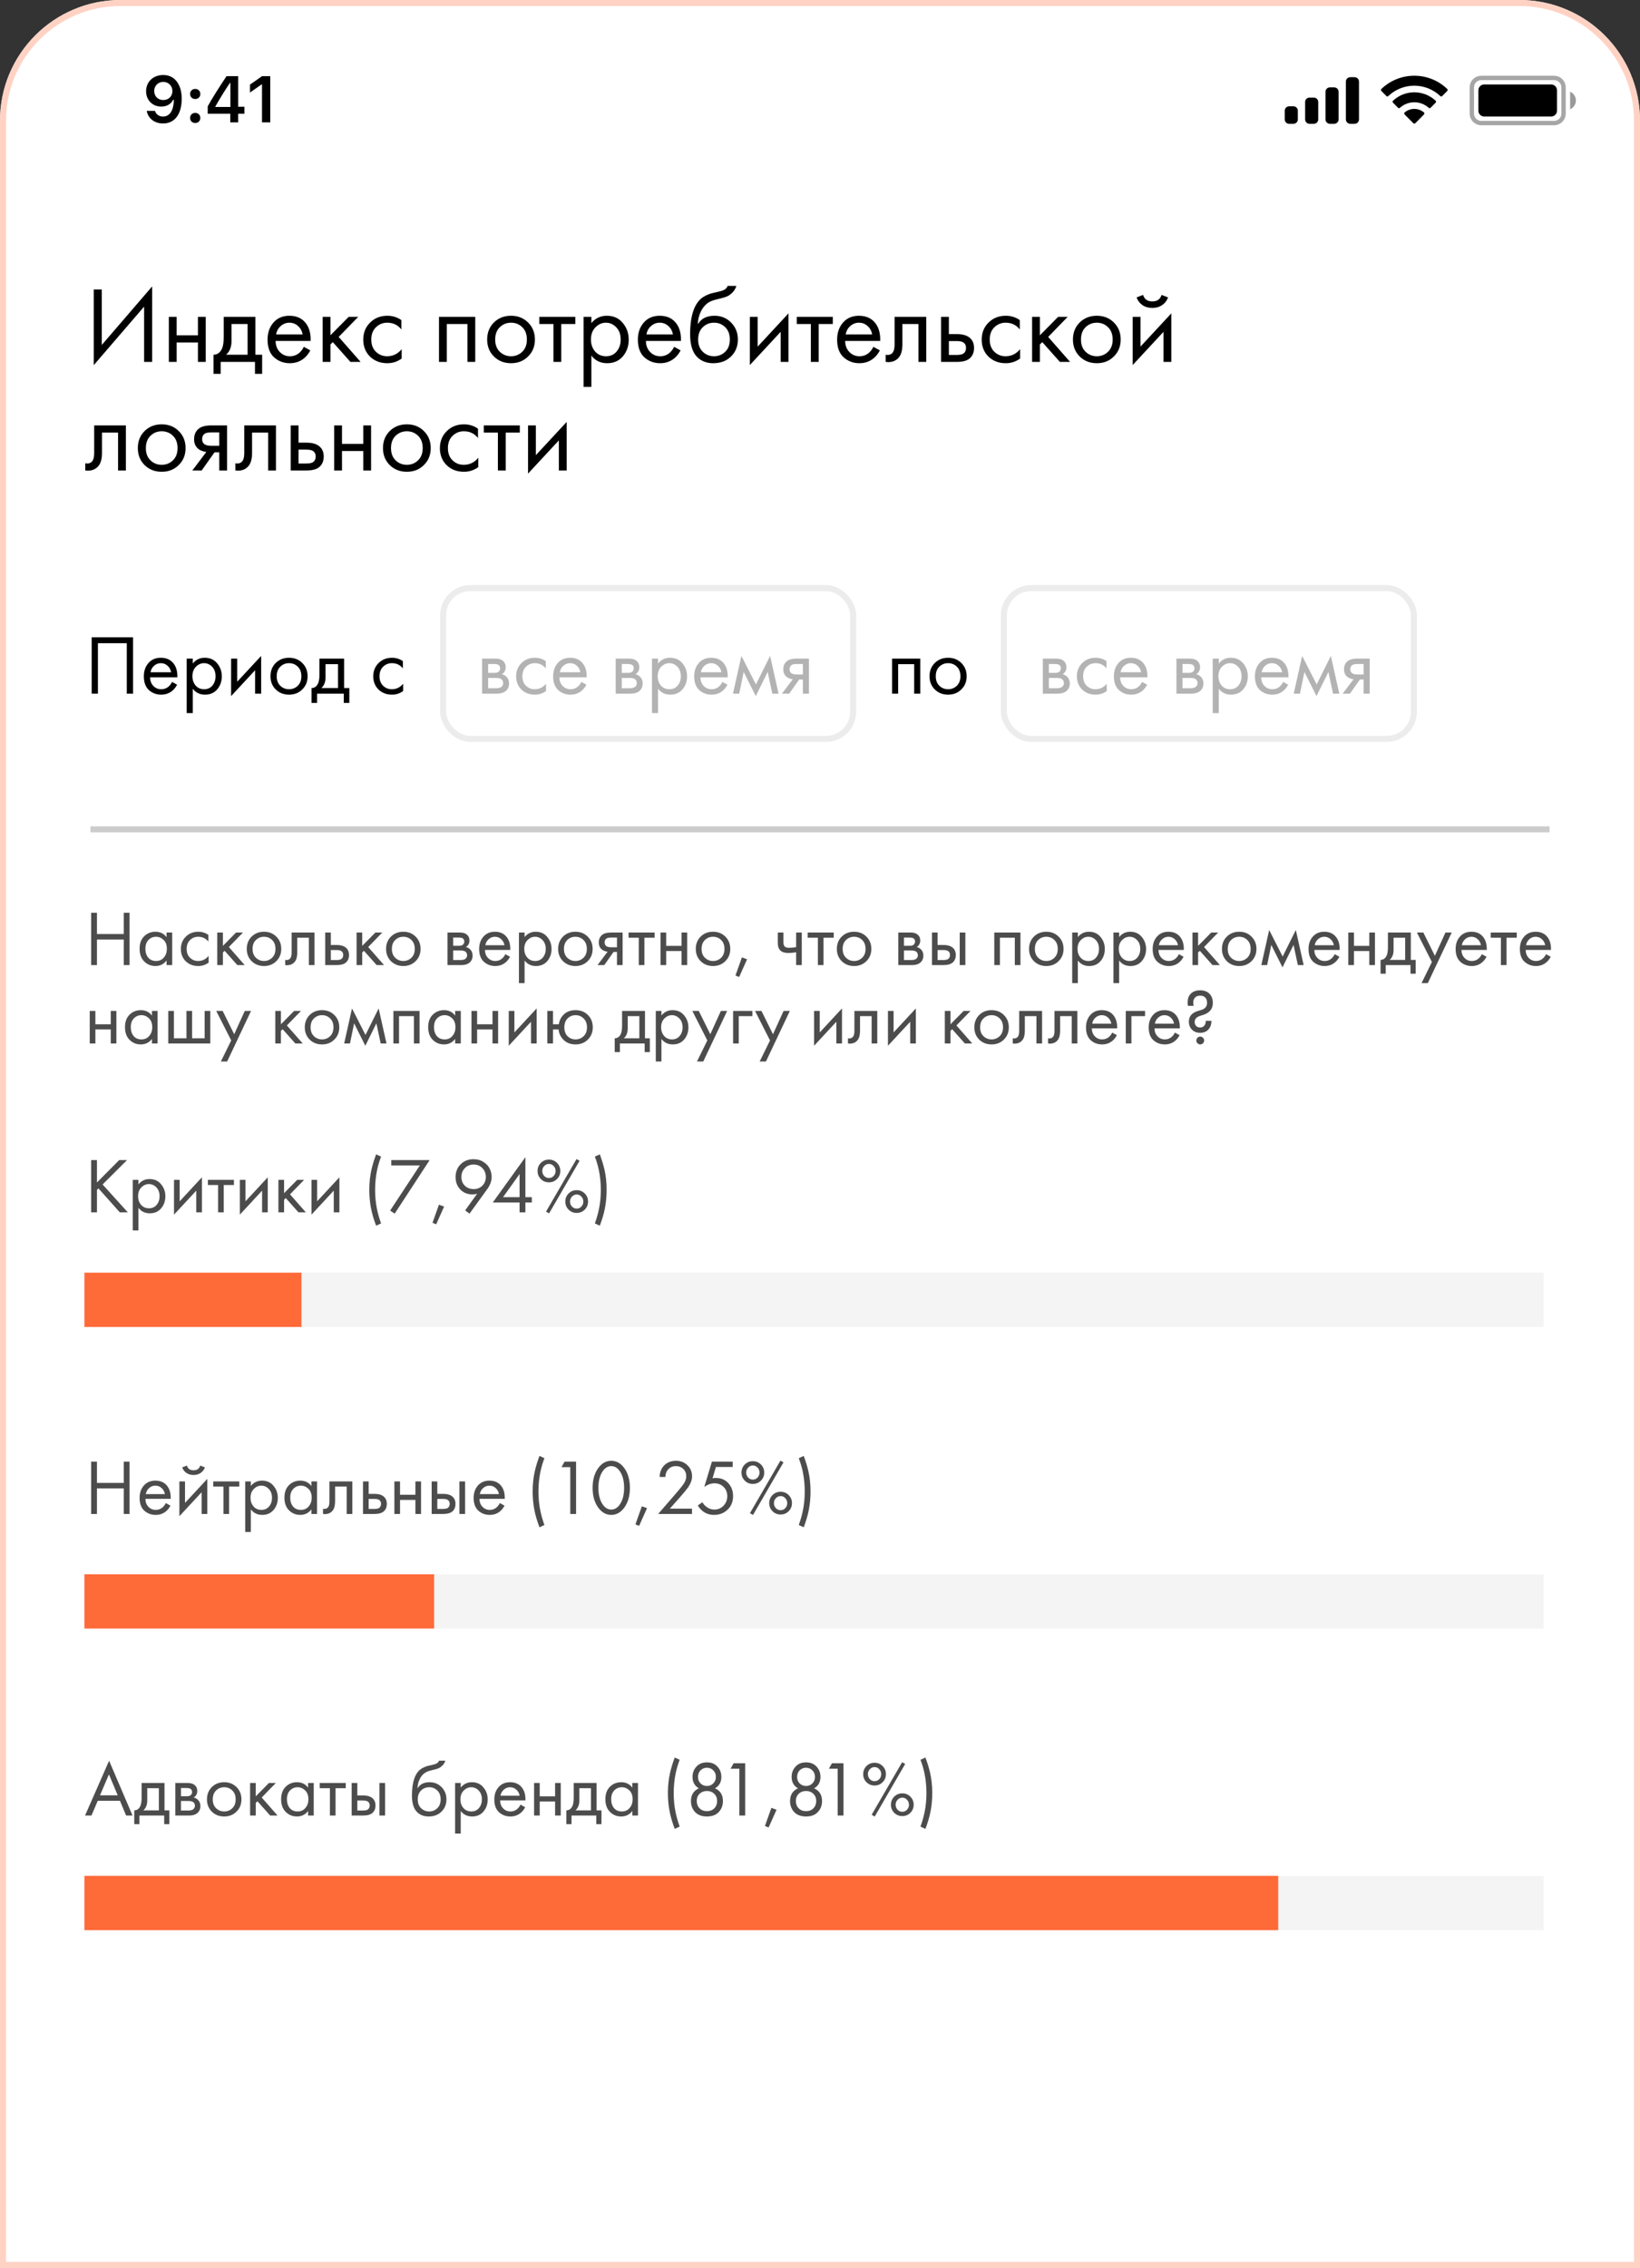 <?xml version="1.0" encoding="UTF-8"?> <svg xmlns="http://www.w3.org/2000/svg" width="272" height="376" viewBox="0 0 272 376" fill="none"><rect x="0" y="0" width="272" height="376" fill="#333333" stroke="none"/> <g clip-path="url(#clip0_256_8443)"> <path d="M0 20C0 8.954 8.954 0 20 0H252C263.046 0 272 8.954 272 20V376H0V20Z" fill="white"></path> <path d="M23.9 60V50.838L15.548 60.54V47.994H16.88V57.192L25.232 47.49V60H23.9ZM28.003 60V52.53H29.299V55.59H32.827V52.53H34.123V60H32.827V56.778H29.299V60H28.003ZM37.104 52.53H42.36V58.812H43.476V61.98H42.288V60H36.6V61.98H35.412V58.812C36.036 58.8 36.498 58.476 36.798 57.84C37.002 57.42 37.104 56.76 37.104 55.86V52.53ZM41.064 58.812V53.718H38.4V56.526C38.4 57.522 38.1 58.284 37.5 58.812H41.064ZM50.387 57.498L51.467 58.092C51.215 58.572 50.909 58.974 50.549 59.298C49.865 59.91 49.037 60.216 48.065 60.216C47.057 60.216 46.187 59.892 45.455 59.244C44.735 58.584 44.375 57.606 44.375 56.31C44.375 55.17 44.699 54.228 45.347 53.484C46.007 52.728 46.889 52.35 47.993 52.35C49.241 52.35 50.183 52.806 50.819 53.718C51.323 54.438 51.557 55.374 51.521 56.526H45.707C45.719 57.282 45.953 57.894 46.409 58.362C46.865 58.83 47.423 59.064 48.083 59.064C48.671 59.064 49.181 58.884 49.613 58.524C49.949 58.236 50.207 57.894 50.387 57.498ZM45.797 55.446H50.189C50.081 54.858 49.823 54.39 49.415 54.042C49.019 53.682 48.545 53.502 47.993 53.502C47.453 53.502 46.973 53.688 46.553 54.06C46.145 54.42 45.893 54.882 45.797 55.446ZM53.509 52.53H54.805V55.59L57.829 52.53H59.413L56.173 55.86L59.809 60H58.117L55.201 56.724L54.805 57.102V60H53.509V52.53ZM66.566 53.07V54.618C65.978 53.874 65.198 53.502 64.226 53.502C63.494 53.502 62.87 53.754 62.354 54.258C61.838 54.75 61.58 55.428 61.58 56.292C61.58 57.156 61.838 57.834 62.354 58.326C62.87 58.818 63.488 59.064 64.208 59.064C65.168 59.064 65.972 58.674 66.62 57.894V59.442C65.912 59.958 65.12 60.216 64.244 60.216C63.08 60.216 62.12 59.85 61.364 59.118C60.62 58.374 60.248 57.438 60.248 56.31C60.248 55.17 60.626 54.228 61.382 53.484C62.138 52.728 63.092 52.35 64.244 52.35C65.108 52.35 65.882 52.59 66.566 53.07ZM72.81 52.53H78.822V60H77.526V53.718H74.106V60H72.81V52.53ZM87.583 59.1C86.839 59.844 85.897 60.216 84.757 60.216C83.617 60.216 82.669 59.844 81.913 59.1C81.169 58.356 80.797 57.42 80.797 56.292C80.797 55.152 81.169 54.21 81.913 53.466C82.669 52.722 83.617 52.35 84.757 52.35C85.897 52.35 86.839 52.722 87.583 53.466C88.339 54.21 88.717 55.152 88.717 56.292C88.717 57.42 88.339 58.356 87.583 59.1ZM86.611 54.24C86.107 53.748 85.489 53.502 84.757 53.502C84.025 53.502 83.401 53.754 82.885 54.258C82.381 54.75 82.129 55.428 82.129 56.292C82.129 57.156 82.387 57.834 82.903 58.326C83.419 58.818 84.037 59.064 84.757 59.064C85.477 59.064 86.095 58.818 86.611 58.326C87.127 57.834 87.385 57.156 87.385 56.292C87.385 55.416 87.127 54.732 86.611 54.24ZM95.425 53.718H93.085V60H91.789V53.718H89.449V52.53H95.425V53.718ZM98.082 58.956V64.14H96.787V52.53H98.082V53.574C98.743 52.758 99.594 52.35 100.639 52.35C101.755 52.35 102.637 52.746 103.285 53.538C103.945 54.318 104.275 55.242 104.275 56.31C104.275 57.39 103.951 58.314 103.303 59.082C102.655 59.838 101.785 60.216 100.693 60.216C99.6 60.216 98.731 59.796 98.082 58.956ZM100.513 59.064C101.245 59.064 101.833 58.8 102.277 58.272C102.721 57.732 102.943 57.078 102.943 56.31C102.943 55.446 102.697 54.762 102.205 54.258C101.713 53.754 101.143 53.502 100.495 53.502C99.847 53.502 99.27 53.754 98.766 54.258C98.263 54.762 98.01 55.44 98.01 56.292C98.01 57.072 98.239 57.732 98.695 58.272C99.162 58.8 99.769 59.064 100.513 59.064ZM111.805 57.498L112.885 58.092C112.633 58.572 112.327 58.974 111.967 59.298C111.283 59.91 110.455 60.216 109.483 60.216C108.475 60.216 107.605 59.892 106.873 59.244C106.153 58.584 105.793 57.606 105.793 56.31C105.793 55.17 106.117 54.228 106.765 53.484C107.425 52.728 108.307 52.35 109.411 52.35C110.659 52.35 111.601 52.806 112.237 53.718C112.741 54.438 112.975 55.374 112.939 56.526H107.125C107.137 57.282 107.371 57.894 107.827 58.362C108.283 58.83 108.841 59.064 109.501 59.064C110.089 59.064 110.599 58.884 111.031 58.524C111.367 58.236 111.625 57.894 111.805 57.498ZM107.215 55.446H111.607C111.499 54.858 111.241 54.39 110.833 54.042C110.437 53.682 109.963 53.502 109.411 53.502C108.871 53.502 108.391 53.688 107.971 54.06C107.563 54.42 107.311 54.882 107.215 55.446ZM120.687 47.4H122.127C121.995 47.844 121.767 48.222 121.443 48.534C121.131 48.834 120.843 49.038 120.579 49.146C120.327 49.254 120.027 49.35 119.679 49.434C119.619 49.446 119.475 49.482 119.247 49.542C119.019 49.59 118.845 49.632 118.725 49.668C118.605 49.704 118.449 49.752 118.257 49.812C118.065 49.872 117.891 49.944 117.735 50.028C117.579 50.112 117.435 50.202 117.303 50.298C116.847 50.646 116.475 51.132 116.187 51.756C115.911 52.368 115.761 53.022 115.737 53.718H115.773C116.313 52.806 117.219 52.35 118.491 52.35C119.607 52.35 120.531 52.728 121.263 53.484C122.007 54.24 122.379 55.176 122.379 56.292C122.379 57.42 122.001 58.356 121.245 59.1C120.489 59.844 119.505 60.216 118.293 60.216C117.249 60.216 116.391 59.904 115.719 59.28C114.879 58.512 114.459 57.228 114.459 55.428C114.459 52.296 115.167 50.244 116.583 49.272C116.691 49.2 116.805 49.134 116.925 49.074C117.045 49.002 117.171 48.942 117.303 48.894C117.447 48.834 117.567 48.786 117.663 48.75C117.759 48.702 117.891 48.66 118.059 48.624C118.239 48.576 118.359 48.546 118.419 48.534C118.491 48.51 118.623 48.48 118.815 48.444C119.019 48.396 119.145 48.366 119.193 48.354C119.673 48.246 120.021 48.12 120.237 47.976C120.453 47.82 120.603 47.628 120.687 47.4ZM120.273 54.24C119.769 53.748 119.151 53.502 118.419 53.502C117.687 53.502 117.063 53.754 116.547 54.258C116.043 54.75 115.791 55.428 115.791 56.292C115.791 57.156 116.049 57.834 116.565 58.326C117.081 58.818 117.699 59.064 118.419 59.064C119.139 59.064 119.757 58.818 120.273 58.326C120.789 57.834 121.047 57.156 121.047 56.292C121.047 55.416 120.789 54.732 120.273 54.24ZM124.367 52.53H125.663V57.462L130.775 51.954V60H129.479V55.014L124.367 60.522V52.53ZM138.122 53.718H135.782V60H134.486V53.718H132.146V52.53H138.122V53.718ZM144.852 57.498L145.932 58.092C145.68 58.572 145.374 58.974 145.014 59.298C144.33 59.91 143.502 60.216 142.53 60.216C141.522 60.216 140.652 59.892 139.92 59.244C139.2 58.584 138.84 57.606 138.84 56.31C138.84 55.17 139.164 54.228 139.812 53.484C140.472 52.728 141.354 52.35 142.458 52.35C143.706 52.35 144.648 52.806 145.284 53.718C145.788 54.438 146.022 55.374 145.986 56.526H140.172C140.184 57.282 140.418 57.894 140.874 58.362C141.33 58.83 141.888 59.064 142.548 59.064C143.136 59.064 143.646 58.884 144.078 58.524C144.414 58.236 144.672 57.894 144.852 57.498ZM140.262 55.446H144.654C144.546 54.858 144.288 54.39 143.88 54.042C143.484 53.682 143.01 53.502 142.458 53.502C141.918 53.502 141.438 53.688 141.018 54.06C140.61 54.42 140.358 54.882 140.262 55.446ZM153.626 52.53V60H152.33V53.718H149.666V57.084C149.666 58.056 149.474 58.776 149.09 59.244C148.658 59.772 148.058 60.036 147.29 60.036C147.194 60.036 147.062 60.024 146.894 60V58.812C147.014 58.836 147.11 58.848 147.182 58.848C147.602 58.848 147.914 58.686 148.118 58.362C148.286 58.098 148.37 57.672 148.37 57.084V52.53H153.626ZM156.078 60V52.53H157.374V55.392H158.706C159.738 55.392 160.494 55.638 160.974 56.13C161.358 56.514 161.55 57.036 161.55 57.696C161.55 58.392 161.328 58.95 160.884 59.37C160.44 59.79 159.708 60 158.688 60H156.078ZM157.374 58.848H158.58C159.12 58.848 159.504 58.782 159.732 58.65C160.056 58.434 160.218 58.116 160.218 57.696C160.218 57.264 160.062 56.952 159.75 56.76C159.534 56.616 159.15 56.544 158.598 56.544H157.374V58.848ZM169.135 53.07V54.618C168.547 53.874 167.767 53.502 166.795 53.502C166.063 53.502 165.439 53.754 164.923 54.258C164.407 54.75 164.149 55.428 164.149 56.292C164.149 57.156 164.407 57.834 164.923 58.326C165.439 58.818 166.057 59.064 166.777 59.064C167.737 59.064 168.541 58.674 169.189 57.894V59.442C168.481 59.958 167.689 60.216 166.813 60.216C165.649 60.216 164.689 59.85 163.933 59.118C163.189 58.374 162.817 57.438 162.817 56.31C162.817 55.17 163.195 54.228 163.951 53.484C164.707 52.728 165.661 52.35 166.813 52.35C167.677 52.35 168.451 52.59 169.135 53.07ZM171.177 52.53H172.473V55.59L175.497 52.53H177.081L173.841 55.86L177.477 60H175.785L172.869 56.724L172.473 57.102V60H171.177V52.53ZM184.737 59.1C183.993 59.844 183.051 60.216 181.911 60.216C180.771 60.216 179.823 59.844 179.067 59.1C178.323 58.356 177.951 57.42 177.951 56.292C177.951 55.152 178.323 54.21 179.067 53.466C179.823 52.722 180.771 52.35 181.911 52.35C183.051 52.35 183.993 52.722 184.737 53.466C185.493 54.21 185.871 55.152 185.871 56.292C185.871 57.42 185.493 58.356 184.737 59.1ZM183.765 54.24C183.261 53.748 182.643 53.502 181.911 53.502C181.179 53.502 180.555 53.754 180.039 54.258C179.535 54.75 179.283 55.428 179.283 56.292C179.283 57.156 179.541 57.834 180.057 58.326C180.573 58.818 181.191 59.064 181.911 59.064C182.631 59.064 183.249 58.818 183.765 58.326C184.281 57.834 184.539 57.156 184.539 56.292C184.539 55.416 184.281 54.732 183.765 54.24ZM187.859 52.53H189.155V57.462L194.267 51.954V60H192.971V55.014L187.859 60.522V52.53ZM188.507 49.308L189.587 48.894C189.803 49.614 190.313 49.974 191.117 49.974C191.921 49.974 192.431 49.614 192.647 48.894L193.727 49.308C193.535 49.848 193.205 50.274 192.737 50.586C192.281 50.898 191.741 51.054 191.117 51.054C190.493 51.054 189.947 50.898 189.479 50.586C189.023 50.274 188.699 49.848 188.507 49.308ZM20.876 70.53V78H19.58V71.718H16.916V75.084C16.916 76.056 16.724 76.776 16.34 77.244C15.908 77.772 15.308 78.036 14.54 78.036C14.444 78.036 14.312 78.024 14.144 78V76.812C14.264 76.836 14.36 76.848 14.432 76.848C14.852 76.848 15.164 76.686 15.368 76.362C15.536 76.098 15.62 75.672 15.62 75.084V70.53H20.876ZM29.645 77.1C28.901 77.844 27.959 78.216 26.82 78.216C25.68 78.216 24.732 77.844 23.976 77.1C23.232 76.356 22.86 75.42 22.86 74.292C22.86 73.152 23.232 72.21 23.976 71.466C24.732 70.722 25.68 70.35 26.82 70.35C27.959 70.35 28.901 70.722 29.645 71.466C30.401 72.21 30.779 73.152 30.779 74.292C30.779 75.42 30.401 76.356 29.645 77.1ZM28.674 72.24C28.169 71.748 27.552 71.502 26.82 71.502C26.087 71.502 25.463 71.754 24.948 72.258C24.444 72.75 24.192 73.428 24.192 74.292C24.192 75.156 24.45 75.834 24.965 76.326C25.482 76.818 26.099 77.064 26.82 77.064C27.54 77.064 28.157 76.818 28.674 76.326C29.189 75.834 29.448 75.156 29.448 74.292C29.448 73.416 29.189 72.732 28.674 72.24ZM31.903 78L34.225 74.922C34.153 74.922 34.051 74.91 33.919 74.886C33.799 74.862 33.619 74.802 33.379 74.706C33.139 74.61 32.941 74.484 32.785 74.328C32.389 73.956 32.191 73.458 32.191 72.834C32.191 72.126 32.413 71.568 32.857 71.16C33.301 70.74 34.033 70.53 35.053 70.53H37.663V78H36.367V74.994H35.575L33.451 78H31.903ZM36.367 73.914V71.682H35.161C34.597 71.682 34.207 71.748 33.991 71.88C33.679 72.084 33.523 72.39 33.523 72.798C33.523 73.206 33.679 73.506 33.991 73.698C34.219 73.842 34.603 73.914 35.143 73.914H36.367ZM45.767 70.53V78H44.471V71.718H41.807V75.084C41.807 76.056 41.615 76.776 41.231 77.244C40.799 77.772 40.199 78.036 39.431 78.036C39.335 78.036 39.203 78.024 39.035 78V76.812C39.155 76.836 39.251 76.848 39.323 76.848C39.743 76.848 40.055 76.686 40.259 76.362C40.427 76.098 40.511 75.672 40.511 75.084V70.53H45.767ZM48.218 78V70.53H49.514V73.392H50.846C51.878 73.392 52.634 73.638 53.114 74.13C53.498 74.514 53.69 75.036 53.69 75.696C53.69 76.392 53.468 76.95 53.024 77.37C52.58 77.79 51.848 78 50.828 78H48.218ZM49.514 76.848H50.72C51.26 76.848 51.644 76.782 51.872 76.65C52.196 76.434 52.358 76.116 52.358 75.696C52.358 75.264 52.202 74.952 51.89 74.76C51.674 74.616 51.29 74.544 50.738 74.544H49.514V76.848ZM55.425 78V70.53H56.721V73.59H60.249V70.53H61.545V78H60.249V74.778H56.721V78H55.425ZM70.304 77.1C69.56 77.844 68.618 78.216 67.478 78.216C66.338 78.216 65.39 77.844 64.634 77.1C63.89 76.356 63.518 75.42 63.518 74.292C63.518 73.152 63.89 72.21 64.634 71.466C65.39 70.722 66.338 70.35 67.478 70.35C68.618 70.35 69.56 70.722 70.304 71.466C71.06 72.21 71.438 73.152 71.438 74.292C71.438 75.42 71.06 76.356 70.304 77.1ZM69.332 72.24C68.828 71.748 68.21 71.502 67.478 71.502C66.746 71.502 66.122 71.754 65.606 72.258C65.102 72.75 64.85 73.428 64.85 74.292C64.85 75.156 65.108 75.834 65.624 76.326C66.14 76.818 66.758 77.064 67.478 77.064C68.198 77.064 68.816 76.818 69.332 76.326C69.848 75.834 70.106 75.156 70.106 74.292C70.106 73.416 69.848 72.732 69.332 72.24ZM79.275 71.07V72.618C78.687 71.874 77.907 71.502 76.935 71.502C76.203 71.502 75.579 71.754 75.063 72.258C74.547 72.75 74.289 73.428 74.289 74.292C74.289 75.156 74.547 75.834 75.063 76.326C75.579 76.818 76.197 77.064 76.917 77.064C77.877 77.064 78.681 76.674 79.329 75.894V77.442C78.621 77.958 77.829 78.216 76.953 78.216C75.789 78.216 74.829 77.85 74.073 77.118C73.329 76.374 72.957 75.438 72.957 74.31C72.957 73.17 73.335 72.228 74.091 71.484C74.847 70.728 75.801 70.35 76.953 70.35C77.817 70.35 78.591 70.59 79.275 71.07ZM86.214 71.718H83.874V78H82.578V71.718H80.238V70.53H86.214V71.718ZM87.576 70.53H88.872V75.462L93.984 69.954V78H92.688V73.014L87.576 78.522V70.53Z" fill="black"></path> <path d="M15.204 105.662H22.064V115H21.028V106.642H16.24V115H15.204V105.662ZM28.534 113.054L29.373 113.516C29.177 113.889 28.939 114.202 28.66 114.454C28.128 114.93 27.483 115.168 26.727 115.168C25.944 115.168 25.267 114.916 24.698 114.412C24.137 113.899 23.858 113.138 23.858 112.13C23.858 111.243 24.11 110.511 24.613 109.932C25.127 109.344 25.813 109.05 26.672 109.05C27.642 109.05 28.375 109.405 28.869 110.114C29.262 110.674 29.444 111.402 29.416 112.298H24.893C24.903 112.886 25.085 113.362 25.439 113.726C25.794 114.09 26.228 114.272 26.741 114.272C27.199 114.272 27.596 114.132 27.931 113.852C28.193 113.628 28.393 113.362 28.534 113.054ZM24.963 111.458H28.38C28.296 111.001 28.095 110.637 27.777 110.366C27.47 110.086 27.101 109.946 26.672 109.946C26.252 109.946 25.878 110.091 25.552 110.38C25.234 110.66 25.038 111.019 24.963 111.458ZM31.97 114.188V118.22H30.962V109.19H31.97V110.002C32.483 109.367 33.146 109.05 33.958 109.05C34.826 109.05 35.512 109.358 36.016 109.974C36.529 110.581 36.786 111.299 36.786 112.13C36.786 112.97 36.534 113.689 36.03 114.286C35.526 114.874 34.849 115.168 34 115.168C33.15 115.168 32.474 114.841 31.97 114.188ZM33.86 114.272C34.429 114.272 34.886 114.067 35.232 113.656C35.577 113.236 35.75 112.727 35.75 112.13C35.75 111.458 35.558 110.926 35.176 110.534C34.793 110.142 34.35 109.946 33.846 109.946C33.342 109.946 32.894 110.142 32.502 110.534C32.11 110.926 31.914 111.453 31.914 112.116C31.914 112.723 32.091 113.236 32.446 113.656C32.81 114.067 33.281 114.272 33.86 114.272ZM38.331 109.19H39.339V113.026L43.315 108.742V115H42.307V111.122L38.331 115.406V109.19ZM50.136 114.3C49.557 114.879 48.824 115.168 47.938 115.168C47.051 115.168 46.313 114.879 45.725 114.3C45.147 113.721 44.858 112.993 44.858 112.116C44.858 111.229 45.147 110.497 45.725 109.918C46.313 109.339 47.051 109.05 47.938 109.05C48.824 109.05 49.557 109.339 50.136 109.918C50.724 110.497 51.017 111.229 51.017 112.116C51.017 112.993 50.724 113.721 50.136 114.3ZM49.38 110.52C48.987 110.137 48.507 109.946 47.938 109.946C47.368 109.946 46.883 110.142 46.481 110.534C46.09 110.917 45.894 111.444 45.894 112.116C45.894 112.788 46.094 113.315 46.495 113.698C46.897 114.081 47.377 114.272 47.938 114.272C48.498 114.272 48.978 114.081 49.38 113.698C49.781 113.315 49.981 112.788 49.981 112.116C49.981 111.435 49.781 110.903 49.38 110.52ZM52.983 109.19H57.071V114.076H57.939V116.54H57.015V115H52.591V116.54H51.667V114.076C52.153 114.067 52.512 113.815 52.745 113.32C52.904 112.993 52.983 112.48 52.983 111.78V109.19ZM56.063 114.076V110.114H53.991V112.298C53.991 113.073 53.758 113.665 53.291 114.076H56.063ZM66.82 109.61V110.814C66.363 110.235 65.756 109.946 65 109.946C64.431 109.946 63.946 110.142 63.544 110.534C63.143 110.917 62.942 111.444 62.942 112.116C62.942 112.788 63.143 113.315 63.544 113.698C63.946 114.081 64.426 114.272 64.986 114.272C65.733 114.272 66.358 113.969 66.862 113.362V114.566C66.312 114.967 65.696 115.168 65.014 115.168C64.109 115.168 63.362 114.883 62.774 114.314C62.196 113.735 61.906 113.007 61.906 112.13C61.906 111.243 62.2 110.511 62.788 109.932C63.376 109.344 64.118 109.05 65.014 109.05C65.686 109.05 66.288 109.237 66.82 109.61Z" fill="black"></path> <path opacity="0.7" d="M16.08 151.329V154.852H20.526V151.329H21.488V160H20.526V155.762H16.08V160H15.118V151.329H16.08ZM27.625 155.372V154.605H28.561V160H27.625V159.246C27.157 159.853 26.542 160.156 25.779 160.156C25.051 160.156 24.432 159.905 23.92 159.402C23.409 158.899 23.153 158.197 23.153 157.296C23.153 156.412 23.405 155.723 23.907 155.229C24.419 154.726 25.043 154.475 25.779 154.475C26.559 154.475 27.175 154.774 27.625 155.372ZM25.883 155.307C25.389 155.307 24.969 155.485 24.622 155.84C24.284 156.187 24.115 156.672 24.115 157.296C24.115 157.894 24.271 158.384 24.583 158.765C24.904 159.138 25.337 159.324 25.883 159.324C26.429 159.324 26.863 159.129 27.183 158.739C27.513 158.349 27.677 157.872 27.677 157.309C27.677 156.668 27.495 156.174 27.131 155.827C26.767 155.48 26.351 155.307 25.883 155.307ZM34.559 154.995V156.113C34.135 155.576 33.571 155.307 32.869 155.307C32.34 155.307 31.89 155.489 31.517 155.853C31.145 156.208 30.958 156.698 30.958 157.322C30.958 157.946 31.145 158.436 31.517 158.791C31.89 159.146 32.336 159.324 32.856 159.324C33.55 159.324 34.13 159.042 34.598 158.479V159.597C34.087 159.97 33.515 160.156 32.882 160.156C32.041 160.156 31.348 159.892 30.802 159.363C30.265 158.826 29.996 158.15 29.996 157.335C29.996 156.512 30.269 155.831 30.815 155.294C31.361 154.748 32.05 154.475 32.882 154.475C33.506 154.475 34.065 154.648 34.559 154.995ZM36.034 154.605H36.97V156.815L39.154 154.605H40.298L37.958 157.01L40.584 160H39.362L37.256 157.634L36.97 157.907V160H36.034V154.605ZM45.828 159.35C45.291 159.887 44.61 160.156 43.787 160.156C42.964 160.156 42.279 159.887 41.733 159.35C41.196 158.813 40.927 158.137 40.927 157.322C40.927 156.499 41.196 155.818 41.733 155.281C42.279 154.744 42.964 154.475 43.787 154.475C44.61 154.475 45.291 154.744 45.828 155.281C46.374 155.818 46.647 156.499 46.647 157.322C46.647 158.137 46.374 158.813 45.828 159.35ZM45.126 155.84C44.762 155.485 44.316 155.307 43.787 155.307C43.258 155.307 42.807 155.489 42.435 155.853C42.071 156.208 41.889 156.698 41.889 157.322C41.889 157.946 42.075 158.436 42.448 158.791C42.821 159.146 43.267 159.324 43.787 159.324C44.307 159.324 44.753 159.146 45.126 158.791C45.498 158.436 45.685 157.946 45.685 157.322C45.685 156.689 45.498 156.195 45.126 155.84ZM52.164 154.605V160H51.228V155.463H49.304V157.894C49.304 158.596 49.166 159.116 48.888 159.454C48.576 159.835 48.143 160.026 47.588 160.026C47.519 160.026 47.424 160.017 47.302 160V159.142C47.389 159.159 47.458 159.168 47.51 159.168C47.814 159.168 48.039 159.051 48.186 158.817C48.308 158.626 48.368 158.319 48.368 157.894V154.605H52.164ZM53.935 160V154.605H54.871V156.672H55.833C56.578 156.672 57.124 156.85 57.471 157.205C57.748 157.482 57.887 157.859 57.887 158.336C57.887 158.839 57.726 159.242 57.406 159.545C57.085 159.848 56.556 160 55.82 160H53.935ZM54.871 159.168H55.742C56.132 159.168 56.409 159.12 56.574 159.025C56.808 158.869 56.925 158.639 56.925 158.336C56.925 158.024 56.812 157.799 56.587 157.66C56.431 157.556 56.153 157.504 55.755 157.504H54.871V159.168ZM59.14 154.605H60.076V156.815L62.26 154.605H63.404L61.064 157.01L63.69 160H62.468L60.362 157.634L60.076 157.907V160H59.14V154.605ZM68.933 159.35C68.396 159.887 67.716 160.156 66.892 160.156C66.069 160.156 65.384 159.887 64.838 159.35C64.301 158.813 64.032 158.137 64.032 157.322C64.032 156.499 64.301 155.818 64.838 155.281C65.384 154.744 66.069 154.475 66.892 154.475C67.716 154.475 68.396 154.744 68.933 155.281C69.479 155.818 69.752 156.499 69.752 157.322C69.752 158.137 69.479 158.813 68.933 159.35ZM68.231 155.84C67.867 155.485 67.421 155.307 66.892 155.307C66.364 155.307 65.913 155.489 65.54 155.853C65.176 156.208 64.994 156.698 64.994 157.322C64.994 157.946 65.181 158.436 65.553 158.791C65.926 159.146 66.372 159.324 66.892 159.324C67.412 159.324 67.859 159.146 68.231 158.791C68.604 158.436 68.79 157.946 68.79 157.322C68.79 156.689 68.604 156.195 68.231 155.84ZM74.222 154.605H76.263C76.757 154.605 77.134 154.709 77.394 154.917C77.706 155.168 77.862 155.506 77.862 155.931C77.862 156.399 77.667 156.759 77.277 157.01C77.546 157.079 77.771 157.201 77.953 157.374C78.239 157.651 78.382 157.998 78.382 158.414C78.382 158.934 78.196 159.341 77.823 159.636C77.502 159.879 77.078 160 76.549 160H74.222V154.605ZM75.158 156.802H76.146C76.397 156.802 76.597 156.75 76.744 156.646C76.917 156.516 77.004 156.33 77.004 156.087C77.004 155.87 76.917 155.697 76.744 155.567C76.614 155.48 76.363 155.437 75.99 155.437H75.158V156.802ZM75.158 159.168H76.315C76.714 159.168 76.995 159.107 77.16 158.986C77.368 158.83 77.472 158.631 77.472 158.388C77.472 158.128 77.381 157.924 77.199 157.777C77.034 157.647 76.753 157.582 76.354 157.582H75.158V159.168ZM83.812 158.193L84.592 158.622C84.41 158.969 84.189 159.259 83.929 159.493C83.435 159.935 82.837 160.156 82.135 160.156C81.407 160.156 80.778 159.922 80.25 159.454C79.73 158.977 79.47 158.271 79.47 157.335C79.47 156.512 79.704 155.831 80.172 155.294C80.648 154.748 81.285 154.475 82.083 154.475C82.984 154.475 83.665 154.804 84.124 155.463C84.488 155.983 84.657 156.659 84.631 157.491H80.432C80.441 158.037 80.609 158.479 80.939 158.817C81.268 159.155 81.671 159.324 82.148 159.324C82.573 159.324 82.941 159.194 83.253 158.934C83.496 158.726 83.682 158.479 83.812 158.193ZM80.497 156.711H83.669C83.591 156.286 83.404 155.948 83.11 155.697C82.824 155.437 82.481 155.307 82.083 155.307C81.693 155.307 81.346 155.441 81.043 155.71C80.748 155.97 80.566 156.304 80.497 156.711ZM87.003 159.246V162.99H86.067V154.605H87.003V155.359C87.479 154.77 88.095 154.475 88.849 154.475C89.655 154.475 90.292 154.761 90.76 155.333C91.236 155.896 91.475 156.564 91.475 157.335C91.475 158.115 91.241 158.782 90.773 159.337C90.305 159.883 89.676 160.156 88.888 160.156C88.099 160.156 87.471 159.853 87.003 159.246ZM88.758 159.324C89.286 159.324 89.711 159.133 90.032 158.752C90.352 158.362 90.513 157.89 90.513 157.335C90.513 156.711 90.335 156.217 89.98 155.853C89.624 155.489 89.213 155.307 88.745 155.307C88.277 155.307 87.861 155.489 87.497 155.853C87.133 156.217 86.951 156.707 86.951 157.322C86.951 157.885 87.115 158.362 87.445 158.752C87.783 159.133 88.22 159.324 88.758 159.324ZM97.472 159.35C96.935 159.887 96.255 160.156 95.431 160.156C94.608 160.156 93.923 159.887 93.377 159.35C92.84 158.813 92.571 158.137 92.571 157.322C92.571 156.499 92.84 155.818 93.377 155.281C93.923 154.744 94.608 154.475 95.431 154.475C96.255 154.475 96.935 154.744 97.472 155.281C98.018 155.818 98.291 156.499 98.291 157.322C98.291 158.137 98.018 158.813 97.472 159.35ZM96.77 155.84C96.406 155.485 95.96 155.307 95.431 155.307C94.903 155.307 94.452 155.489 94.079 155.853C93.715 156.208 93.533 156.698 93.533 157.322C93.533 157.946 93.72 158.436 94.092 158.791C94.465 159.146 94.911 159.324 95.431 159.324C95.951 159.324 96.398 159.146 96.77 158.791C97.143 158.436 97.329 157.946 97.329 157.322C97.329 156.689 97.143 156.195 96.77 155.84ZM99.103 160L100.78 157.777C100.728 157.777 100.654 157.768 100.559 157.751C100.472 157.734 100.342 157.69 100.169 157.621C99.995 157.552 99.852 157.461 99.74 157.348C99.454 157.079 99.311 156.72 99.311 156.269C99.311 155.758 99.471 155.355 99.792 155.06C100.112 154.757 100.641 154.605 101.378 154.605H103.263V160H102.327V157.829H101.755L100.221 160H99.103ZM102.327 157.049V155.437H101.456C101.048 155.437 100.767 155.485 100.611 155.58C100.385 155.727 100.273 155.948 100.273 156.243C100.273 156.538 100.385 156.754 100.611 156.893C100.775 156.997 101.053 157.049 101.443 157.049H102.327ZM108.569 155.463H106.879V160H105.943V155.463H104.253V154.605H108.569V155.463ZM109.553 160V154.605H110.489V156.815H113.037V154.605H113.973V160H113.037V157.673H110.489V160H109.553ZM120.299 159.35C119.761 159.887 119.081 160.156 118.258 160.156C117.434 160.156 116.75 159.887 116.204 159.35C115.666 158.813 115.398 158.137 115.398 157.322C115.398 156.499 115.666 155.818 116.204 155.281C116.75 154.744 117.434 154.475 118.258 154.475C119.081 154.475 119.761 154.744 120.299 155.281C120.845 155.818 121.118 156.499 121.118 157.322C121.118 158.137 120.845 158.813 120.299 159.35ZM119.597 155.84C119.233 155.485 118.786 155.307 118.258 155.307C117.729 155.307 117.278 155.489 116.906 155.853C116.542 156.208 116.36 156.698 116.36 157.322C116.36 157.946 116.546 158.436 116.919 158.791C117.291 159.146 117.738 159.324 118.258 159.324C118.778 159.324 119.224 159.146 119.597 158.791C119.969 158.436 120.156 157.946 120.156 157.322C120.156 156.689 119.969 156.195 119.597 155.84ZM121.981 161.729L123.047 158.726L123.905 159.038L122.592 161.976L121.981 161.729ZM132.041 160V157.881C131.529 157.959 131.105 157.998 130.767 157.998C130.177 157.998 129.74 157.868 129.454 157.608C129.15 157.339 128.999 156.897 128.999 156.282V154.605H129.935V156.152C129.935 156.447 129.974 156.659 130.052 156.789C130.173 157.023 130.446 157.14 130.871 157.14C131.252 157.14 131.642 157.101 132.041 157.023V154.605H132.977V160H132.041ZM138.276 155.463H136.586V160H135.65V155.463H133.96V154.605H138.276V155.463ZM143.696 159.35C143.159 159.887 142.478 160.156 141.655 160.156C140.832 160.156 140.147 159.887 139.601 159.35C139.064 158.813 138.795 158.137 138.795 157.322C138.795 156.499 139.064 155.818 139.601 155.281C140.147 154.744 140.832 154.475 141.655 154.475C142.478 154.475 143.159 154.744 143.696 155.281C144.242 155.818 144.515 156.499 144.515 157.322C144.515 158.137 144.242 158.813 143.696 159.35ZM142.994 155.84C142.63 155.485 142.184 155.307 141.655 155.307C141.126 155.307 140.676 155.489 140.303 155.853C139.939 156.208 139.757 156.698 139.757 157.322C139.757 157.946 139.943 158.436 140.316 158.791C140.689 159.146 141.135 159.324 141.655 159.324C142.175 159.324 142.621 159.146 142.994 158.791C143.367 158.436 143.553 157.946 143.553 157.322C143.553 156.689 143.367 156.195 142.994 155.84ZM148.985 154.605H151.026C151.52 154.605 151.897 154.709 152.157 154.917C152.469 155.168 152.625 155.506 152.625 155.931C152.625 156.399 152.43 156.759 152.04 157.01C152.308 157.079 152.534 157.201 152.716 157.374C153.002 157.651 153.145 157.998 153.145 158.414C153.145 158.934 152.958 159.341 152.586 159.636C152.265 159.879 151.84 160 151.312 160H148.985V154.605ZM149.921 156.802H150.909C151.16 156.802 151.359 156.75 151.507 156.646C151.68 156.516 151.767 156.33 151.767 156.087C151.767 155.87 151.68 155.697 151.507 155.567C151.377 155.48 151.125 155.437 150.753 155.437H149.921V156.802ZM149.921 159.168H151.078C151.476 159.168 151.758 159.107 151.923 158.986C152.131 158.83 152.235 158.631 152.235 158.388C152.235 158.128 152.144 157.924 151.962 157.777C151.797 157.647 151.515 157.582 151.117 157.582H149.921V159.168ZM154.571 160V154.605H155.507V156.672H156.469C157.214 156.672 157.76 156.85 158.107 157.205C158.384 157.482 158.523 157.859 158.523 158.336C158.523 158.839 158.362 159.242 158.042 159.545C157.721 159.848 157.192 160 156.456 160H154.571ZM155.507 159.168H156.378C156.768 159.168 157.045 159.12 157.21 159.025C157.444 158.869 157.561 158.639 157.561 158.336C157.561 158.024 157.448 157.799 157.223 157.66C157.067 157.556 156.789 157.504 156.391 157.504H155.507V159.168ZM159.173 160V154.605H160.109V160H159.173ZM164.905 154.605H169.247V160H168.311V155.463H165.841V160H164.905V154.605ZM175.574 159.35C175.037 159.887 174.356 160.156 173.533 160.156C172.71 160.156 172.025 159.887 171.479 159.35C170.942 158.813 170.673 158.137 170.673 157.322C170.673 156.499 170.942 155.818 171.479 155.281C172.025 154.744 172.71 154.475 173.533 154.475C174.356 154.475 175.037 154.744 175.574 155.281C176.12 155.818 176.393 156.499 176.393 157.322C176.393 158.137 176.12 158.813 175.574 159.35ZM174.872 155.84C174.508 155.485 174.062 155.307 173.533 155.307C173.004 155.307 172.554 155.489 172.181 155.853C171.817 156.208 171.635 156.698 171.635 157.322C171.635 157.946 171.821 158.436 172.194 158.791C172.567 159.146 173.013 159.324 173.533 159.324C174.053 159.324 174.499 159.146 174.872 158.791C175.245 158.436 175.431 157.946 175.431 157.322C175.431 156.689 175.245 156.195 174.872 155.84ZM178.764 159.246V162.99H177.828V154.605H178.764V155.359C179.241 154.77 179.856 154.475 180.61 154.475C181.416 154.475 182.053 154.761 182.521 155.333C182.998 155.896 183.236 156.564 183.236 157.335C183.236 158.115 183.002 158.782 182.534 159.337C182.066 159.883 181.438 160.156 180.649 160.156C179.861 160.156 179.232 159.853 178.764 159.246ZM180.519 159.324C181.048 159.324 181.473 159.133 181.793 158.752C182.114 158.362 182.274 157.89 182.274 157.335C182.274 156.711 182.097 156.217 181.741 155.853C181.386 155.489 180.974 155.307 180.506 155.307C180.038 155.307 179.622 155.489 179.258 155.853C178.894 156.217 178.712 156.707 178.712 157.322C178.712 157.885 178.877 158.362 179.206 158.752C179.544 159.133 179.982 159.324 180.519 159.324ZM185.607 159.246V162.99H184.671V154.605H185.607V155.359C186.084 154.77 186.699 154.475 187.453 154.475C188.259 154.475 188.896 154.761 189.364 155.333C189.841 155.896 190.079 156.564 190.079 157.335C190.079 158.115 189.845 158.782 189.377 159.337C188.909 159.883 188.281 160.156 187.492 160.156C186.703 160.156 186.075 159.853 185.607 159.246ZM187.362 159.324C187.891 159.324 188.315 159.133 188.636 158.752C188.957 158.362 189.117 157.89 189.117 157.335C189.117 156.711 188.939 156.217 188.584 155.853C188.229 155.489 187.817 155.307 187.349 155.307C186.881 155.307 186.465 155.489 186.101 155.853C185.737 156.217 185.555 156.707 185.555 157.322C185.555 157.885 185.72 158.362 186.049 158.752C186.387 159.133 186.825 159.324 187.362 159.324ZM195.518 158.193L196.298 158.622C196.116 158.969 195.895 159.259 195.635 159.493C195.141 159.935 194.543 160.156 193.841 160.156C193.113 160.156 192.485 159.922 191.956 159.454C191.436 158.977 191.176 158.271 191.176 157.335C191.176 156.512 191.41 155.831 191.878 155.294C192.355 154.748 192.992 154.475 193.789 154.475C194.69 154.475 195.371 154.804 195.83 155.463C196.194 155.983 196.363 156.659 196.337 157.491H192.138C192.147 158.037 192.316 158.479 192.645 158.817C192.974 159.155 193.377 159.324 193.854 159.324C194.279 159.324 194.647 159.194 194.959 158.934C195.202 158.726 195.388 158.479 195.518 158.193ZM192.203 156.711H195.375C195.297 156.286 195.111 155.948 194.816 155.697C194.53 155.437 194.188 155.307 193.789 155.307C193.399 155.307 193.052 155.441 192.749 155.71C192.454 155.97 192.272 156.304 192.203 156.711ZM197.773 154.605H198.709V156.815L200.893 154.605H202.037L199.697 157.01L202.323 160H201.101L198.995 157.634L198.709 157.907V160H197.773V154.605ZM207.566 159.35C207.029 159.887 206.348 160.156 205.525 160.156C204.702 160.156 204.017 159.887 203.471 159.35C202.934 158.813 202.665 158.137 202.665 157.322C202.665 156.499 202.934 155.818 203.471 155.281C204.017 154.744 204.702 154.475 205.525 154.475C206.348 154.475 207.029 154.744 207.566 155.281C208.112 155.818 208.385 156.499 208.385 157.322C208.385 158.137 208.112 158.813 207.566 159.35ZM206.864 155.84C206.5 155.485 206.054 155.307 205.525 155.307C204.996 155.307 204.546 155.489 204.173 155.853C203.809 156.208 203.627 156.698 203.627 157.322C203.627 157.946 203.813 158.436 204.186 158.791C204.559 159.146 205.005 159.324 205.525 159.324C206.045 159.324 206.491 159.146 206.864 158.791C207.237 158.436 207.423 157.946 207.423 157.322C207.423 156.689 207.237 156.195 206.864 155.84ZM209.197 160L210.497 154.189L212.733 158.583L214.917 154.189L216.217 160H215.255L214.54 156.659L212.707 160.377L210.848 156.659L210.159 160H209.197ZM221.366 158.193L222.146 158.622C221.964 158.969 221.743 159.259 221.483 159.493C220.989 159.935 220.391 160.156 219.689 160.156C218.961 160.156 218.332 159.922 217.804 159.454C217.284 158.977 217.024 158.271 217.024 157.335C217.024 156.512 217.258 155.831 217.726 155.294C218.202 154.748 218.839 154.475 219.637 154.475C220.538 154.475 221.218 154.804 221.678 155.463C222.042 155.983 222.211 156.659 222.185 157.491H217.986C217.994 158.037 218.163 158.479 218.493 158.817C218.822 159.155 219.225 159.324 219.702 159.324C220.126 159.324 220.495 159.194 220.807 158.934C221.049 158.726 221.236 158.479 221.366 158.193ZM218.051 156.711H221.223C221.145 156.286 220.958 155.948 220.664 155.697C220.378 155.437 220.035 155.307 219.637 155.307C219.247 155.307 218.9 155.441 218.597 155.71C218.302 155.97 218.12 156.304 218.051 156.711ZM223.62 160V154.605H224.556V156.815H227.104V154.605H228.04V160H227.104V157.673H224.556V160H223.62ZM230.193 154.605H233.989V159.142H234.795V161.43H233.937V160H229.829V161.43H228.971V159.142C229.422 159.133 229.755 158.899 229.972 158.44C230.119 158.137 230.193 157.66 230.193 157.01V154.605ZM233.053 159.142V155.463H231.129V157.491C231.129 158.21 230.912 158.761 230.479 159.142H233.053ZM235.769 162.99L237.485 159.493L235.002 154.605H236.068L237.979 158.466L239.734 154.605H240.774L236.809 162.99H235.769ZM245.766 158.193L246.546 158.622C246.364 158.969 246.143 159.259 245.883 159.493C245.389 159.935 244.791 160.156 244.089 160.156C243.361 160.156 242.733 159.922 242.204 159.454C241.684 158.977 241.424 158.271 241.424 157.335C241.424 156.512 241.658 155.831 242.126 155.294C242.603 154.748 243.24 154.475 244.037 154.475C244.938 154.475 245.619 154.804 246.078 155.463C246.442 155.983 246.611 156.659 246.585 157.491H242.386C242.395 158.037 242.564 158.479 242.893 158.817C243.222 159.155 243.625 159.324 244.102 159.324C244.527 159.324 244.895 159.194 245.207 158.934C245.45 158.726 245.636 158.479 245.766 158.193ZM242.451 156.711H245.623C245.545 156.286 245.359 155.948 245.064 155.697C244.778 155.437 244.436 155.307 244.037 155.307C243.647 155.307 243.3 155.441 242.997 155.71C242.702 155.97 242.52 156.304 242.451 156.711ZM251.557 155.463H249.867V160H248.931V155.463H247.241V154.605H251.557V155.463ZM256.417 158.193L257.197 158.622C257.015 158.969 256.794 159.259 256.534 159.493C256.04 159.935 255.442 160.156 254.74 160.156C254.012 160.156 253.384 159.922 252.855 159.454C252.335 158.977 252.075 158.271 252.075 157.335C252.075 156.512 252.309 155.831 252.777 155.294C253.254 154.748 253.891 154.475 254.688 154.475C255.59 154.475 256.27 154.804 256.729 155.463C257.093 155.983 257.262 156.659 257.236 157.491H253.037C253.046 158.037 253.215 158.479 253.544 158.817C253.874 159.155 254.277 159.324 254.753 159.324C255.178 159.324 255.546 159.194 255.858 158.934C256.101 158.726 256.287 158.479 256.417 158.193ZM253.102 156.711H256.274C256.196 156.286 256.01 155.948 255.715 155.697C255.429 155.437 255.087 155.307 254.688 155.307C254.298 155.307 253.952 155.441 253.648 155.71C253.354 155.97 253.172 156.304 253.102 156.711ZM14.884 173V167.605H15.82V169.815H18.368V167.605H19.304V173H18.368V170.673H15.82V173H14.884ZM25.201 168.372V167.605H26.137V173H25.201V172.246C24.733 172.853 24.117 173.156 23.355 173.156C22.627 173.156 22.007 172.905 21.496 172.402C20.984 171.899 20.729 171.197 20.729 170.296C20.729 169.412 20.98 168.723 21.483 168.229C21.994 167.726 22.618 167.475 23.355 167.475C24.135 167.475 24.75 167.774 25.201 168.372ZM23.459 168.307C22.965 168.307 22.544 168.485 22.198 168.84C21.86 169.187 21.691 169.672 21.691 170.296C21.691 170.894 21.847 171.384 22.159 171.765C22.479 172.138 22.913 172.324 23.459 172.324C24.005 172.324 24.438 172.129 24.759 171.739C25.088 171.349 25.253 170.872 25.253 170.309C25.253 169.668 25.071 169.174 24.707 168.827C24.343 168.48 23.927 168.307 23.459 168.307ZM27.909 173V167.605H28.845V172.142H30.925V167.605H31.861V172.142H33.941V167.605H34.877V173H27.909ZM36.631 175.99L38.347 172.493L35.864 167.605H36.93L38.841 171.466L40.596 167.605H41.636L37.671 175.99H36.631ZM45.657 167.605H46.593V169.815L48.777 167.605H49.921L47.581 170.01L50.207 173H48.985L46.879 170.634L46.593 170.907V173H45.657V167.605ZM55.451 172.35C54.914 172.887 54.233 173.156 53.41 173.156C52.587 173.156 51.902 172.887 51.356 172.35C50.819 171.813 50.55 171.137 50.55 170.322C50.55 169.499 50.819 168.818 51.356 168.281C51.902 167.744 52.587 167.475 53.41 167.475C54.233 167.475 54.914 167.744 55.451 168.281C55.997 168.818 56.27 169.499 56.27 170.322C56.27 171.137 55.997 171.813 55.451 172.35ZM54.749 168.84C54.385 168.485 53.939 168.307 53.41 168.307C52.881 168.307 52.431 168.489 52.058 168.853C51.694 169.208 51.512 169.698 51.512 170.322C51.512 170.946 51.698 171.436 52.071 171.791C52.444 172.146 52.89 172.324 53.41 172.324C53.93 172.324 54.376 172.146 54.749 171.791C55.122 171.436 55.308 170.946 55.308 170.322C55.308 169.689 55.122 169.195 54.749 168.84ZM57.081 173L58.381 167.189L60.617 171.583L62.801 167.189L64.101 173H63.139L62.424 169.659L60.591 173.377L58.732 169.659L58.043 173H57.081ZM65.246 167.605H69.588V173H68.652V168.463H66.182V173H65.246V167.605ZM75.487 168.372V167.605H76.423V173H75.487V172.246C75.019 172.853 74.403 173.156 73.641 173.156C72.913 173.156 72.293 172.905 71.782 172.402C71.27 171.899 71.015 171.197 71.015 170.296C71.015 169.412 71.266 168.723 71.769 168.229C72.28 167.726 72.904 167.475 73.641 167.475C74.421 167.475 75.036 167.774 75.487 168.372ZM73.745 168.307C73.251 168.307 72.83 168.485 72.484 168.84C72.146 169.187 71.977 169.672 71.977 170.296C71.977 170.894 72.133 171.384 72.445 171.765C72.765 172.138 73.199 172.324 73.745 172.324C74.291 172.324 74.724 172.129 75.045 171.739C75.374 171.349 75.539 170.872 75.539 170.309C75.539 169.668 75.357 169.174 74.993 168.827C74.629 168.48 74.213 168.307 73.745 168.307ZM78.195 173V167.605H79.132V169.815H81.68V167.605H82.615V173H81.68V170.673H79.132V173H78.195ZM84.378 167.605H85.314V171.167L89.006 167.189V173H88.07V169.399L84.378 173.377V167.605ZM91.713 169.815H92.688C92.774 169.208 93.017 168.697 93.416 168.281C93.927 167.744 94.607 167.475 95.457 167.475C96.289 167.475 96.973 167.744 97.511 168.281C98.048 168.818 98.317 169.499 98.317 170.322C98.317 171.137 98.044 171.813 97.498 172.35C96.96 172.887 96.28 173.156 95.457 173.156C94.512 173.156 93.771 172.818 93.234 172.142C92.887 171.709 92.688 171.219 92.636 170.673H91.713V173H90.777V167.605H91.713V169.815ZM95.457 168.307C94.937 168.307 94.495 168.489 94.131 168.853C93.775 169.208 93.598 169.698 93.598 170.322C93.598 170.955 93.78 171.449 94.144 171.804C94.508 172.151 94.945 172.324 95.457 172.324C95.977 172.324 96.423 172.146 96.796 171.791C97.168 171.436 97.355 170.946 97.355 170.322C97.355 169.698 97.168 169.208 96.796 168.853C96.432 168.489 95.985 168.307 95.457 168.307ZM103.176 167.605H106.972V172.142H107.778V174.43H106.92V173H102.812V174.43H101.954V172.142C102.405 172.133 102.739 171.899 102.955 171.44C103.103 171.137 103.176 170.66 103.176 170.01V167.605ZM106.036 172.142V168.463H104.112V170.491C104.112 171.21 103.896 171.761 103.462 172.142H106.036ZM109.702 172.246V175.99H108.766V167.605H109.702V168.359C110.179 167.77 110.794 167.475 111.548 167.475C112.354 167.475 112.991 167.761 113.459 168.333C113.936 168.896 114.174 169.564 114.174 170.335C114.174 171.115 113.94 171.782 113.472 172.337C113.004 172.883 112.376 173.156 111.587 173.156C110.798 173.156 110.17 172.853 109.702 172.246ZM111.457 172.324C111.986 172.324 112.41 172.133 112.731 171.752C113.052 171.362 113.212 170.89 113.212 170.335C113.212 169.711 113.034 169.217 112.679 168.853C112.324 168.489 111.912 168.307 111.444 168.307C110.976 168.307 110.56 168.489 110.196 168.853C109.832 169.217 109.65 169.707 109.65 170.322C109.65 170.885 109.815 171.362 110.144 171.752C110.482 172.133 110.92 172.324 111.457 172.324ZM115.596 175.99L117.312 172.493L114.829 167.605H115.895L117.806 171.466L119.561 167.605H120.601L116.636 175.99H115.596ZM121.588 173V167.605H124.786V168.463H122.524V173H121.588ZM125.993 175.99L127.709 172.493L125.226 167.605H126.292L128.203 171.466L129.958 167.605H130.998L127.033 175.99H125.993ZM135.02 167.605H135.956V171.167L139.648 167.189V173H138.712V169.399L135.02 173.377V167.605ZM145.5 167.605V173H144.564V168.463H142.64V170.894C142.64 171.596 142.502 172.116 142.224 172.454C141.912 172.835 141.479 173.026 140.924 173.026C140.855 173.026 140.76 173.017 140.638 173V172.142C140.725 172.159 140.794 172.168 140.846 172.168C141.15 172.168 141.375 172.051 141.522 171.817C141.644 171.626 141.704 171.319 141.704 170.894V167.605H145.5ZM147.271 167.605H148.207V171.167L151.899 167.189V173H150.963V169.399L147.271 173.377V167.605ZM156.703 167.605H157.639V169.815L159.823 167.605H160.967L158.627 170.01L161.253 173H160.031L157.925 170.634L157.639 170.907V173H156.703V167.605ZM166.497 172.35C165.959 172.887 165.279 173.156 164.456 173.156C163.632 173.156 162.948 172.887 162.402 172.35C161.864 171.813 161.596 171.137 161.596 170.322C161.596 169.499 161.864 168.818 162.402 168.281C162.948 167.744 163.632 167.475 164.456 167.475C165.279 167.475 165.959 167.744 166.497 168.281C167.043 168.818 167.316 169.499 167.316 170.322C167.316 171.137 167.043 171.813 166.497 172.35ZM165.795 168.84C165.431 168.485 164.984 168.307 164.456 168.307C163.927 168.307 163.476 168.489 163.104 168.853C162.74 169.208 162.558 169.698 162.558 170.322C162.558 170.946 162.744 171.436 163.117 171.791C163.489 172.146 163.936 172.324 164.456 172.324C164.976 172.324 165.422 172.146 165.795 171.791C166.167 171.436 166.354 170.946 166.354 170.322C166.354 169.689 166.167 169.195 165.795 168.84ZM172.833 167.605V173H171.897V168.463H169.973V170.894C169.973 171.596 169.835 172.116 169.557 172.454C169.245 172.835 168.812 173.026 168.257 173.026C168.188 173.026 168.093 173.017 167.971 173V172.142C168.058 172.159 168.127 172.168 168.179 172.168C168.483 172.168 168.708 172.051 168.855 171.817C168.977 171.626 169.037 171.319 169.037 170.894V167.605H172.833ZM178.686 167.605V173H177.75V168.463H175.826V170.894C175.826 171.596 175.687 172.116 175.41 172.454C175.098 172.835 174.664 173.026 174.11 173.026C174.04 173.026 173.945 173.017 173.824 173V172.142C173.91 172.159 173.98 172.168 174.032 172.168C174.335 172.168 174.56 172.051 174.708 171.817C174.829 171.626 174.89 171.319 174.89 170.894V167.605H178.686ZM184.46 171.193L185.24 171.622C185.058 171.969 184.837 172.259 184.577 172.493C184.083 172.935 183.485 173.156 182.783 173.156C182.055 173.156 181.427 172.922 180.898 172.454C180.378 171.977 180.118 171.271 180.118 170.335C180.118 169.512 180.352 168.831 180.82 168.294C181.297 167.748 181.934 167.475 182.731 167.475C183.633 167.475 184.313 167.804 184.772 168.463C185.136 168.983 185.305 169.659 185.279 170.491H181.08C181.089 171.037 181.258 171.479 181.587 171.817C181.917 172.155 182.32 172.324 182.796 172.324C183.221 172.324 183.589 172.194 183.901 171.934C184.144 171.726 184.33 171.479 184.46 171.193ZM181.145 169.711H184.317C184.239 169.286 184.053 168.948 183.758 168.697C183.472 168.437 183.13 168.307 182.731 168.307C182.341 168.307 181.995 168.441 181.691 168.71C181.397 168.97 181.215 169.304 181.145 169.711ZM186.715 173V167.605H189.913V168.463H187.651V173H186.715ZM194.858 171.193L195.638 171.622C195.456 171.969 195.235 172.259 194.975 172.493C194.481 172.935 193.883 173.156 193.181 173.156C192.453 173.156 191.824 172.922 191.296 172.454C190.776 171.977 190.516 171.271 190.516 170.335C190.516 169.512 190.75 168.831 191.218 168.294C191.694 167.748 192.331 167.475 193.129 167.475C194.03 167.475 194.71 167.804 195.17 168.463C195.534 168.983 195.703 169.659 195.677 170.491H191.478C191.486 171.037 191.655 171.479 191.985 171.817C192.314 172.155 192.717 172.324 193.194 172.324C193.618 172.324 193.987 172.194 194.299 171.934C194.541 171.726 194.728 171.479 194.858 171.193ZM191.543 169.711H194.715C194.637 169.286 194.45 168.948 194.156 168.697C193.87 168.437 193.527 168.307 193.129 168.307C192.739 168.307 192.392 168.441 192.089 168.71C191.794 168.97 191.612 169.304 191.543 169.711ZM199.986 169.243H200.922C200.922 169.85 200.744 170.339 200.389 170.712C200.059 171.059 199.613 171.232 199.05 171.232C198.495 171.232 198.044 171.059 197.698 170.712C197.351 170.365 197.178 169.919 197.178 169.373C197.178 168.628 197.542 168.09 198.27 167.761C198.443 167.683 198.655 167.609 198.907 167.54C199.167 167.462 199.318 167.414 199.362 167.397C199.916 167.198 200.194 166.816 200.194 166.253C200.194 165.854 200.081 165.551 199.856 165.343C199.656 165.161 199.392 165.07 199.063 165.07C198.707 165.07 198.434 165.161 198.244 165.343C198.018 165.56 197.906 165.85 197.906 166.214C197.906 166.405 197.932 166.587 197.984 166.76H197.022C196.987 166.595 196.97 166.405 196.97 166.188C196.97 165.599 197.134 165.131 197.464 164.784C197.828 164.385 198.356 164.186 199.05 164.186C199.7 164.186 200.211 164.372 200.584 164.745C200.965 165.126 201.156 165.638 201.156 166.279C201.156 166.79 201.008 167.215 200.714 167.553C200.471 167.83 200.137 168.047 199.713 168.203C199.643 168.229 199.544 168.264 199.414 168.307C199.292 168.342 199.18 168.376 199.076 168.411C198.972 168.446 198.872 168.485 198.777 168.528C198.352 168.727 198.14 169.031 198.14 169.438C198.14 169.715 198.226 169.941 198.4 170.114C198.556 170.27 198.768 170.348 199.037 170.348C199.305 170.348 199.518 170.27 199.674 170.114C199.882 169.906 199.986 169.616 199.986 169.243ZM198.608 172.961C198.478 172.831 198.413 172.679 198.413 172.506C198.413 172.333 198.478 172.181 198.608 172.051C198.738 171.921 198.889 171.856 199.063 171.856C199.236 171.856 199.388 171.921 199.518 172.051C199.648 172.181 199.713 172.333 199.713 172.506C199.713 172.679 199.648 172.831 199.518 172.961C199.388 173.091 199.236 173.156 199.063 173.156C198.889 173.156 198.738 173.091 198.608 172.961Z" fill="black"></path> <path opacity="0.7" d="M16.08 192.329V196.047L19.772 192.329H21.072L17.016 196.372L21.202 201H19.876L16.327 197.022L16.08 197.269V201H15.118V192.329H16.08ZM22.955 200.246V203.99H22.019V195.605H22.955V196.359C23.431 195.77 24.047 195.475 24.801 195.475C25.607 195.475 26.244 195.761 26.712 196.333C27.188 196.896 27.427 197.564 27.427 198.335C27.427 199.115 27.193 199.782 26.725 200.337C26.257 200.883 25.628 201.156 24.84 201.156C24.051 201.156 23.423 200.853 22.955 200.246ZM24.71 200.324C25.238 200.324 25.663 200.133 25.984 199.752C26.304 199.362 26.465 198.89 26.465 198.335C26.465 197.711 26.287 197.217 25.932 196.853C25.576 196.489 25.165 196.307 24.697 196.307C24.229 196.307 23.813 196.489 23.449 196.853C23.085 197.217 22.903 197.707 22.903 198.322C22.903 198.885 23.067 199.362 23.397 199.752C23.735 200.133 24.172 200.324 24.71 200.324ZM28.861 195.605H29.797V199.167L33.489 195.189V201H32.553V197.399L28.861 201.377V195.605ZM38.796 196.463H37.106V201H36.17V196.463H34.48V195.605H38.796V196.463ZM39.779 195.605H40.715V199.167L44.407 195.189V201H43.471V197.399L39.779 201.377V195.605ZM46.178 195.605H47.114V197.815L49.298 195.605H50.442L48.102 198.01L50.728 201H49.506L47.4 198.634L47.114 198.907V201H46.178V195.605ZM51.662 195.605H52.598V199.167L56.29 195.189V201H55.354V197.399L51.662 201.377V195.605ZM62.382 191.38L63.201 191.757C62.915 192.511 62.694 193.261 62.538 194.006C62.321 195.055 62.213 196.147 62.213 197.282C62.213 198.409 62.317 199.466 62.525 200.454C62.681 201.217 62.906 202.01 63.201 202.833L62.382 203.21C61.983 202.161 61.697 201.182 61.524 200.272C61.342 199.31 61.251 198.305 61.251 197.256C61.251 196.06 61.372 194.933 61.615 193.876C61.806 193.061 62.061 192.229 62.382 191.38ZM64.708 200.701L69.635 193.213H64.89V192.329H71.26L65.462 201.208L64.708 200.701ZM71.733 202.729L72.799 199.726L73.657 200.038L72.344 202.976L71.733 202.729ZM77.874 201.208L77.146 200.675L79.135 197.906C78.884 197.984 78.628 198.023 78.368 198.023C77.545 198.023 76.869 197.75 76.34 197.204C75.82 196.658 75.56 195.978 75.56 195.163C75.56 194.296 75.838 193.586 76.392 193.031C76.956 192.468 77.671 192.186 78.537 192.186C79.179 192.186 79.733 192.342 80.201 192.654C80.678 192.957 81.02 193.33 81.228 193.772C81.436 194.205 81.54 194.66 81.54 195.137C81.54 195.804 81.302 196.467 80.825 197.126L77.874 201.208ZM78.55 193.07C77.961 193.07 77.476 193.269 77.094 193.668C76.713 194.058 76.522 194.548 76.522 195.137C76.522 195.718 76.713 196.199 77.094 196.58C77.484 196.953 77.974 197.139 78.563 197.139C79.153 197.139 79.634 196.948 80.006 196.567C80.388 196.186 80.578 195.709 80.578 195.137C80.578 194.548 80.388 194.058 80.006 193.668C79.634 193.269 79.148 193.07 78.55 193.07ZM87.138 191.848V198.478H88.204V199.362H87.138V201H86.175V199.362H81.73L87.138 191.848ZM83.433 198.478H86.175V194.643L83.433 198.478ZM89.703 192.797C90.067 192.433 90.513 192.251 91.042 192.251C91.571 192.251 92.017 192.433 92.381 192.797C92.745 193.161 92.927 193.607 92.927 194.136C92.927 194.665 92.745 195.111 92.381 195.475C92.017 195.839 91.571 196.021 91.042 196.021C90.513 196.021 90.067 195.839 89.703 195.475C89.339 195.111 89.157 194.665 89.157 194.136C89.157 193.607 89.339 193.161 89.703 192.797ZM91.042 195.306C91.354 195.306 91.614 195.193 91.822 194.968C92.039 194.734 92.147 194.457 92.147 194.136C92.147 193.815 92.039 193.542 91.822 193.317C91.614 193.083 91.354 192.966 91.042 192.966C90.739 192.966 90.479 193.083 90.262 193.317C90.046 193.542 89.937 193.815 89.937 194.136C89.937 194.457 90.046 194.734 90.262 194.968C90.479 195.193 90.739 195.306 91.042 195.306ZM90.561 200.87L95.618 192.16L96.125 192.446L91.068 201.169L90.561 200.87ZM94.305 197.867C94.669 197.503 95.115 197.321 95.644 197.321C96.173 197.321 96.619 197.503 96.983 197.867C97.347 198.231 97.529 198.677 97.529 199.206C97.529 199.735 97.347 200.181 96.983 200.545C96.619 200.909 96.173 201.091 95.644 201.091C95.115 201.091 94.669 200.909 94.305 200.545C93.941 200.181 93.759 199.735 93.759 199.206C93.759 198.677 93.941 198.231 94.305 197.867ZM95.644 200.376C95.956 200.376 96.216 200.263 96.424 200.038C96.641 199.804 96.749 199.527 96.749 199.206C96.749 198.885 96.641 198.612 96.424 198.387C96.216 198.153 95.956 198.036 95.644 198.036C95.341 198.036 95.081 198.153 94.864 198.387C94.647 198.612 94.539 198.885 94.539 199.206C94.539 199.527 94.647 199.804 94.864 200.038C95.081 200.263 95.341 200.376 95.644 200.376ZM98.66 191.757L99.479 191.38C99.799 192.229 100.055 193.061 100.246 193.876C100.488 194.933 100.61 196.06 100.61 197.256C100.61 198.305 100.519 199.31 100.337 200.272C100.163 201.182 99.877 202.161 99.479 203.21L98.66 202.833C98.954 202.01 99.18 201.217 99.336 200.454C99.544 199.466 99.648 198.409 99.648 197.282C99.648 196.147 99.539 195.055 99.323 194.006C99.167 193.261 98.946 192.511 98.66 191.757Z" fill="black"></path> <path opacity="0.7" d="M16.08 242.329V245.852H20.526V242.329H21.488V251H20.526V246.762H16.08V251H15.118V242.329H16.08ZM27.495 249.193L28.275 249.622C28.093 249.969 27.872 250.259 27.612 250.493C27.118 250.935 26.52 251.156 25.818 251.156C25.09 251.156 24.462 250.922 23.933 250.454C23.413 249.977 23.153 249.271 23.153 248.335C23.153 247.512 23.387 246.831 23.855 246.294C24.332 245.748 24.969 245.475 25.766 245.475C26.668 245.475 27.348 245.804 27.807 246.463C28.171 246.983 28.34 247.659 28.314 248.491H24.115C24.124 249.037 24.293 249.479 24.622 249.817C24.952 250.155 25.355 250.324 25.831 250.324C26.256 250.324 26.624 250.194 26.936 249.934C27.179 249.726 27.365 249.479 27.495 249.193ZM24.18 247.711H27.352C27.274 247.286 27.088 246.948 26.793 246.697C26.507 246.437 26.165 246.307 25.766 246.307C25.376 246.307 25.03 246.441 24.726 246.71C24.432 246.97 24.25 247.304 24.18 247.711ZM29.75 245.605H30.686V249.167L34.378 245.189V251H33.442V247.399L29.75 251.377V245.605ZM30.218 243.278L30.998 242.979C31.154 243.499 31.523 243.759 32.103 243.759C32.684 243.759 33.052 243.499 33.208 242.979L33.988 243.278C33.849 243.668 33.611 243.976 33.273 244.201C32.944 244.426 32.554 244.539 32.103 244.539C31.652 244.539 31.258 244.426 30.92 244.201C30.591 243.976 30.357 243.668 30.218 243.278ZM39.685 246.463H37.995V251H37.059V246.463H35.369V245.605H39.685V246.463ZM41.604 250.246V253.99H40.668V245.605H41.604V246.359C42.081 245.77 42.696 245.475 43.45 245.475C44.256 245.475 44.893 245.761 45.361 246.333C45.838 246.896 46.076 247.564 46.076 248.335C46.076 249.115 45.842 249.782 45.374 250.337C44.906 250.883 44.278 251.156 43.489 251.156C42.7 251.156 42.072 250.853 41.604 250.246ZM43.359 250.324C43.888 250.324 44.312 250.133 44.633 249.752C44.954 249.362 45.114 248.89 45.114 248.335C45.114 247.711 44.937 247.217 44.581 246.853C44.226 246.489 43.814 246.307 43.346 246.307C42.878 246.307 42.462 246.489 42.098 246.853C41.734 247.217 41.552 247.707 41.552 248.322C41.552 248.885 41.717 249.362 42.046 249.752C42.384 250.133 42.822 250.324 43.359 250.324ZM51.645 246.372V245.605H52.581V251H51.645V250.246C51.177 250.853 50.562 251.156 49.799 251.156C49.071 251.156 48.451 250.905 47.94 250.402C47.429 249.899 47.173 249.197 47.173 248.296C47.173 247.412 47.424 246.723 47.927 246.229C48.438 245.726 49.062 245.475 49.799 245.475C50.579 245.475 51.194 245.774 51.645 246.372ZM49.903 246.307C49.409 246.307 48.989 246.485 48.642 246.84C48.304 247.187 48.135 247.672 48.135 248.296C48.135 248.894 48.291 249.384 48.603 249.765C48.924 250.138 49.357 250.324 49.903 250.324C50.449 250.324 50.882 250.129 51.203 249.739C51.532 249.349 51.697 248.872 51.697 248.309C51.697 247.668 51.515 247.174 51.151 246.827C50.787 246.48 50.371 246.307 49.903 246.307ZM58.436 245.605V251H57.5V246.463H55.576V248.894C55.576 249.596 55.437 250.116 55.16 250.454C54.848 250.835 54.414 251.026 53.86 251.026C53.79 251.026 53.695 251.017 53.574 251V250.142C53.66 250.159 53.73 250.168 53.782 250.168C54.085 250.168 54.31 250.051 54.458 249.817C54.579 249.626 54.64 249.319 54.64 248.894V245.605H58.436ZM60.206 251V245.605H61.142V247.672H62.104C62.85 247.672 63.396 247.85 63.742 248.205C64.02 248.482 64.158 248.859 64.158 249.336C64.158 249.839 63.998 250.242 63.677 250.545C63.357 250.848 62.828 251 62.091 251H60.206ZM61.142 250.168H62.013C62.403 250.168 62.681 250.12 62.845 250.025C63.079 249.869 63.196 249.639 63.196 249.336C63.196 249.024 63.084 248.799 62.858 248.66C62.702 248.556 62.425 248.504 62.026 248.504H61.142V250.168ZM65.411 251V245.605H66.347V247.815H68.895V245.605H69.831V251H68.895V248.673H66.347V251H65.411ZM71.594 251V245.605H72.53V247.672H73.492C74.237 247.672 74.783 247.85 75.13 248.205C75.407 248.482 75.546 248.859 75.546 249.336C75.546 249.839 75.386 250.242 75.065 250.545C74.744 250.848 74.216 251 73.479 251H71.594ZM72.53 250.168H73.401C73.791 250.168 74.068 250.12 74.233 250.025C74.467 249.869 74.584 249.639 74.584 249.336C74.584 249.024 74.471 248.799 74.246 248.66C74.09 248.556 73.813 248.504 73.414 248.504H72.53V250.168ZM76.196 251V245.605H77.132V251H76.196ZM82.898 249.193L83.678 249.622C83.496 249.969 83.275 250.259 83.015 250.493C82.521 250.935 81.923 251.156 81.221 251.156C80.493 251.156 79.864 250.922 79.336 250.454C78.816 249.977 78.556 249.271 78.556 248.335C78.556 247.512 78.79 246.831 79.258 246.294C79.734 245.748 80.371 245.475 81.169 245.475C82.07 245.475 82.75 245.804 83.21 246.463C83.574 246.983 83.743 247.659 83.717 248.491H79.518C79.526 249.037 79.695 249.479 80.025 249.817C80.354 250.155 80.757 250.324 81.234 250.324C81.658 250.324 82.027 250.194 82.339 249.934C82.581 249.726 82.768 249.479 82.898 249.193ZM79.583 247.711H82.755C82.677 247.286 82.49 246.948 82.196 246.697C81.91 246.437 81.567 246.307 81.169 246.307C80.779 246.307 80.432 246.441 80.129 246.71C79.834 246.97 79.652 247.304 79.583 247.711ZM89.474 241.38L90.293 241.757C90.007 242.511 89.786 243.261 89.63 244.006C89.413 245.055 89.305 246.147 89.305 247.282C89.305 248.409 89.409 249.466 89.617 250.454C89.773 251.217 89.998 252.01 90.293 252.833L89.474 253.21C89.075 252.161 88.789 251.182 88.616 250.272C88.434 249.31 88.343 248.305 88.343 247.256C88.343 246.06 88.464 244.933 88.707 243.876C88.897 243.061 89.153 242.229 89.474 241.38ZM94.582 251V243.239H93.126L93.633 242.329H95.544V251H94.582ZM103.603 249.856C103.005 250.723 102.264 251.156 101.38 251.156C100.496 251.156 99.754 250.723 99.156 249.856C98.576 249.015 98.285 247.954 98.285 246.671C98.285 245.388 98.576 244.327 99.156 243.486C99.754 242.619 100.496 242.186 101.38 242.186C102.264 242.186 103.005 242.619 103.603 243.486C104.183 244.327 104.474 245.388 104.474 246.671C104.474 247.954 104.183 249.015 103.603 249.856ZM102.875 244.032C102.476 243.391 101.978 243.07 101.38 243.07C100.782 243.07 100.283 243.391 99.885 244.032C99.46 244.708 99.248 245.588 99.248 246.671C99.248 247.754 99.46 248.634 99.885 249.31C100.283 249.951 100.782 250.272 101.38 250.272C101.978 250.272 102.476 249.951 102.875 249.31C103.299 248.634 103.512 247.754 103.512 246.671C103.512 245.588 103.299 244.708 102.875 244.032ZM105.388 252.729L106.454 249.726L107.312 250.038L105.999 252.976L105.388 252.729ZM114.767 251H109.164L112.323 247.347C112.86 246.714 113.198 246.294 113.337 246.086C113.657 245.627 113.818 245.185 113.818 244.76C113.818 244.266 113.657 243.863 113.337 243.551C113.016 243.23 112.6 243.07 112.089 243.07C111.465 243.07 110.984 243.326 110.646 243.837C110.464 244.114 110.368 244.457 110.36 244.864H109.398C109.432 244.127 109.649 243.529 110.048 243.07C110.568 242.481 111.252 242.186 112.102 242.186C112.873 242.186 113.51 242.433 114.013 242.927C114.524 243.412 114.78 244.028 114.78 244.773C114.78 245.354 114.55 245.973 114.091 246.632C113.857 246.953 113.462 247.434 112.908 248.075L111.101 250.116H114.767V251ZM121.517 242.329V243.213H118.735L118.176 245.085C118.323 245.05 118.505 245.033 118.722 245.033C119.58 245.033 120.269 245.319 120.789 245.891C121.317 246.463 121.582 247.178 121.582 248.036C121.582 248.972 121.274 249.726 120.659 250.298C120.052 250.87 119.307 251.156 118.423 251.156C117.677 251.156 117.032 250.931 116.486 250.48C116.174 250.211 115.922 249.917 115.732 249.596L116.499 249.05C116.629 249.31 116.824 249.544 117.084 249.752C117.508 250.099 117.976 250.272 118.488 250.272C119.094 250.272 119.601 250.055 120.009 249.622C120.416 249.189 120.62 248.664 120.62 248.049C120.62 247.425 120.416 246.914 120.009 246.515C119.61 246.116 119.103 245.917 118.488 245.917C117.942 245.917 117.383 246.116 116.811 246.515L118.072 242.329H121.517ZM123.523 242.797C123.887 242.433 124.334 242.251 124.862 242.251C125.391 242.251 125.837 242.433 126.201 242.797C126.565 243.161 126.747 243.607 126.747 244.136C126.747 244.665 126.565 245.111 126.201 245.475C125.837 245.839 125.391 246.021 124.862 246.021C124.334 246.021 123.887 245.839 123.523 245.475C123.159 245.111 122.977 244.665 122.977 244.136C122.977 243.607 123.159 243.161 123.523 242.797ZM124.862 245.306C125.174 245.306 125.434 245.193 125.642 244.968C125.859 244.734 125.967 244.457 125.967 244.136C125.967 243.815 125.859 243.542 125.642 243.317C125.434 243.083 125.174 242.966 124.862 242.966C124.559 242.966 124.299 243.083 124.082 243.317C123.866 243.542 123.757 243.815 123.757 244.136C123.757 244.457 123.866 244.734 124.082 244.968C124.299 245.193 124.559 245.306 124.862 245.306ZM124.381 250.87L129.438 242.16L129.945 242.446L124.888 251.169L124.381 250.87ZM128.125 247.867C128.489 247.503 128.936 247.321 129.464 247.321C129.993 247.321 130.439 247.503 130.803 247.867C131.167 248.231 131.349 248.677 131.349 249.206C131.349 249.735 131.167 250.181 130.803 250.545C130.439 250.909 129.993 251.091 129.464 251.091C128.936 251.091 128.489 250.909 128.125 250.545C127.761 250.181 127.579 249.735 127.579 249.206C127.579 248.677 127.761 248.231 128.125 247.867ZM129.464 250.376C129.776 250.376 130.036 250.263 130.244 250.038C130.461 249.804 130.569 249.527 130.569 249.206C130.569 248.885 130.461 248.612 130.244 248.387C130.036 248.153 129.776 248.036 129.464 248.036C129.161 248.036 128.901 248.153 128.684 248.387C128.468 248.612 128.359 248.885 128.359 249.206C128.359 249.527 128.468 249.804 128.684 250.038C128.901 250.263 129.161 250.376 129.464 250.376ZM132.48 241.757L133.299 241.38C133.62 242.229 133.875 243.061 134.066 243.876C134.309 244.933 134.43 246.06 134.43 247.256C134.43 248.305 134.339 249.31 134.157 250.272C133.984 251.182 133.698 252.161 133.299 253.21L132.48 252.833C132.775 252.01 133 251.217 133.156 250.454C133.364 249.466 133.468 248.409 133.468 247.282C133.468 246.147 133.36 245.055 133.143 244.006C132.987 243.261 132.766 242.511 132.48 241.757Z" fill="black"></path> <path opacity="0.7" d="M20.916 301L19.902 298.556H16.21L15.17 301H14.104L18.095 291.913L21.982 301H20.916ZM16.587 297.646H19.525L18.069 294.175L16.587 297.646ZM23.488 295.605H27.284V300.142H28.09V302.43H27.232V301H23.124V302.43H22.266V300.142C22.716 300.133 23.05 299.899 23.267 299.44C23.414 299.137 23.488 298.66 23.488 298.01V295.605ZM26.348 300.142V296.463H24.424V298.491C24.424 299.21 24.207 299.761 23.774 300.142H26.348ZM29.077 295.605H31.118C31.612 295.605 31.989 295.709 32.249 295.917C32.561 296.168 32.717 296.506 32.717 296.931C32.717 297.399 32.522 297.759 32.132 298.01C32.401 298.079 32.626 298.201 32.808 298.374C33.094 298.651 33.237 298.998 33.237 299.414C33.237 299.934 33.051 300.341 32.678 300.636C32.358 300.879 31.933 301 31.404 301H29.077V295.605ZM30.013 297.802H31.001C31.253 297.802 31.452 297.75 31.599 297.646C31.773 297.516 31.859 297.33 31.859 297.087C31.859 296.87 31.773 296.697 31.599 296.567C31.469 296.48 31.218 296.437 30.845 296.437H30.013V297.802ZM30.013 300.168H31.17C31.569 300.168 31.851 300.107 32.015 299.986C32.223 299.83 32.327 299.631 32.327 299.388C32.327 299.128 32.236 298.924 32.054 298.777C31.89 298.647 31.608 298.582 31.209 298.582H30.013V300.168ZM39.226 300.35C38.689 300.887 38.009 301.156 37.185 301.156C36.362 301.156 35.677 300.887 35.131 300.35C34.594 299.813 34.325 299.137 34.325 298.322C34.325 297.499 34.594 296.818 35.131 296.281C35.677 295.744 36.362 295.475 37.185 295.475C38.009 295.475 38.689 295.744 39.226 296.281C39.772 296.818 40.045 297.499 40.045 298.322C40.045 299.137 39.772 299.813 39.226 300.35ZM38.524 296.84C38.16 296.485 37.714 296.307 37.185 296.307C36.657 296.307 36.206 296.489 35.833 296.853C35.469 297.208 35.287 297.698 35.287 298.322C35.287 298.946 35.474 299.436 35.846 299.791C36.219 300.146 36.665 300.324 37.185 300.324C37.705 300.324 38.152 300.146 38.524 299.791C38.897 299.436 39.083 298.946 39.083 298.322C39.083 297.689 38.897 297.195 38.524 296.84ZM41.481 295.605H42.417V297.815L44.601 295.605H45.745L43.405 298.01L46.031 301H44.809L42.703 298.634L42.417 298.907V301H41.481V295.605ZM51.099 296.372V295.605H52.035V301H51.099V300.246C50.631 300.853 50.016 301.156 49.253 301.156C48.525 301.156 47.905 300.905 47.394 300.402C46.883 299.899 46.627 299.197 46.627 298.296C46.627 297.412 46.878 296.723 47.381 296.229C47.892 295.726 48.516 295.475 49.253 295.475C50.033 295.475 50.648 295.774 51.099 296.372ZM49.357 296.307C48.863 296.307 48.443 296.485 48.096 296.84C47.758 297.187 47.589 297.672 47.589 298.296C47.589 298.894 47.745 299.384 48.057 299.765C48.378 300.138 48.811 300.324 49.357 300.324C49.903 300.324 50.336 300.129 50.657 299.739C50.986 299.349 51.151 298.872 51.151 298.309C51.151 297.668 50.969 297.174 50.605 296.827C50.241 296.48 49.825 296.307 49.357 296.307ZM57.344 296.463H55.654V301H54.718V296.463H53.028V295.605H57.344V296.463ZM58.327 301V295.605H59.263V297.672H60.225C60.971 297.672 61.517 297.85 61.863 298.205C62.141 298.482 62.279 298.859 62.279 299.336C62.279 299.839 62.119 300.242 61.798 300.545C61.478 300.848 60.949 301 60.212 301H58.327ZM59.263 300.168H60.134C60.524 300.168 60.802 300.12 60.966 300.025C61.2 299.869 61.317 299.639 61.317 299.336C61.317 299.024 61.205 298.799 60.979 298.66C60.823 298.556 60.546 298.504 60.147 298.504H59.263V300.168ZM62.929 301V295.605H63.865V301H62.929ZM72.821 291.9H73.861C73.766 292.221 73.601 292.494 73.367 292.719C73.142 292.936 72.934 293.083 72.743 293.161C72.561 293.239 72.345 293.308 72.093 293.369C72.05 293.378 71.946 293.404 71.781 293.447C71.617 293.482 71.491 293.512 71.404 293.538C71.318 293.564 71.205 293.599 71.066 293.642C70.928 293.685 70.802 293.737 70.689 293.798C70.577 293.859 70.473 293.924 70.377 293.993C70.048 294.244 69.779 294.595 69.571 295.046C69.372 295.488 69.264 295.96 69.246 296.463H69.272C69.662 295.804 70.317 295.475 71.235 295.475C72.041 295.475 72.709 295.748 73.237 296.294C73.775 296.84 74.043 297.516 74.043 298.322C74.043 299.137 73.77 299.813 73.224 300.35C72.678 300.887 71.968 301.156 71.092 301.156C70.338 301.156 69.719 300.931 69.233 300.48C68.627 299.925 68.323 298.998 68.323 297.698C68.323 295.436 68.835 293.954 69.857 293.252C69.935 293.2 70.018 293.152 70.104 293.109C70.191 293.057 70.282 293.014 70.377 292.979C70.481 292.936 70.568 292.901 70.637 292.875C70.707 292.84 70.802 292.81 70.923 292.784C71.053 292.749 71.14 292.728 71.183 292.719C71.235 292.702 71.331 292.68 71.469 292.654C71.617 292.619 71.708 292.598 71.742 292.589C72.089 292.511 72.34 292.42 72.496 292.316C72.652 292.203 72.761 292.065 72.821 291.9ZM72.522 296.84C72.158 296.485 71.712 296.307 71.183 296.307C70.655 296.307 70.204 296.489 69.831 296.853C69.467 297.208 69.285 297.698 69.285 298.322C69.285 298.946 69.472 299.436 69.844 299.791C70.217 300.146 70.663 300.324 71.183 300.324C71.703 300.324 72.15 300.146 72.522 299.791C72.895 299.436 73.081 298.946 73.081 298.322C73.081 297.689 72.895 297.195 72.522 296.84ZM76.415 300.246V303.99H75.479V295.605H76.415V296.359C76.891 295.77 77.507 295.475 78.261 295.475C79.067 295.475 79.704 295.761 80.172 296.333C80.648 296.896 80.887 297.564 80.887 298.335C80.887 299.115 80.653 299.782 80.185 300.337C79.717 300.883 79.088 301.156 78.3 301.156C77.511 301.156 76.883 300.853 76.415 300.246ZM78.17 300.324C78.698 300.324 79.123 300.133 79.444 299.752C79.764 299.362 79.925 298.89 79.925 298.335C79.925 297.711 79.747 297.217 79.392 296.853C79.036 296.489 78.625 296.307 78.157 296.307C77.689 296.307 77.273 296.489 76.909 296.853C76.545 297.217 76.363 297.707 76.363 298.322C76.363 298.885 76.527 299.362 76.857 299.752C77.195 300.133 77.632 300.324 78.17 300.324ZM86.326 299.193L87.106 299.622C86.924 299.969 86.703 300.259 86.442 300.493C85.948 300.935 85.35 301.156 84.648 301.156C83.921 301.156 83.292 300.922 82.763 300.454C82.243 299.977 81.984 299.271 81.984 298.335C81.984 297.512 82.218 296.831 82.686 296.294C83.162 295.748 83.799 295.475 84.597 295.475C85.498 295.475 86.178 295.804 86.638 296.463C87.001 296.983 87.171 297.659 87.144 298.491H82.945C82.954 299.037 83.123 299.479 83.453 299.817C83.782 300.155 84.185 300.324 84.662 300.324C85.086 300.324 85.454 300.194 85.766 299.934C86.009 299.726 86.195 299.479 86.326 299.193ZM83.01 297.711H86.183C86.105 297.286 85.918 296.948 85.624 296.697C85.338 296.437 84.995 296.307 84.597 296.307C84.207 296.307 83.86 296.441 83.556 296.71C83.262 296.97 83.08 297.304 83.01 297.711ZM88.58 301V295.605H89.516V297.815H92.064V295.605H93V301H92.064V298.673H89.516V301H88.58ZM95.153 295.605H98.949V300.142H99.755V302.43H98.897V301H94.789V302.43H93.931V300.142C94.382 300.133 94.715 299.899 94.932 299.44C95.079 299.137 95.153 298.66 95.153 298.01V295.605ZM98.013 300.142V296.463H96.089V298.491C96.089 299.21 95.872 299.761 95.439 300.142H98.013ZM104.876 296.372V295.605H105.812V301H104.876V300.246C104.408 300.853 103.793 301.156 103.03 301.156C102.302 301.156 101.683 300.905 101.171 300.402C100.66 299.899 100.404 299.197 100.404 298.296C100.404 297.412 100.656 296.723 101.158 296.229C101.67 295.726 102.294 295.475 103.03 295.475C103.81 295.475 104.426 295.774 104.876 296.372ZM103.134 296.307C102.64 296.307 102.22 296.485 101.873 296.84C101.535 297.187 101.366 297.672 101.366 298.296C101.366 298.894 101.522 299.384 101.834 299.765C102.155 300.138 102.588 300.324 103.134 300.324C103.68 300.324 104.114 300.129 104.434 299.739C104.764 299.349 104.928 298.872 104.928 298.309C104.928 297.668 104.746 297.174 104.382 296.827C104.018 296.48 103.602 296.307 103.134 296.307ZM111.906 291.38L112.725 291.757C112.439 292.511 112.218 293.261 112.062 294.006C111.846 295.055 111.737 296.147 111.737 297.282C111.737 298.409 111.841 299.466 112.049 300.454C112.205 301.217 112.431 302.01 112.725 302.833L111.906 303.21C111.508 302.161 111.222 301.182 111.048 300.272C110.866 299.31 110.775 298.305 110.775 297.256C110.775 296.06 110.897 294.933 111.139 293.876C111.33 293.061 111.586 292.229 111.906 291.38ZM118.588 296.489C119.463 296.879 119.901 297.585 119.901 298.608C119.901 299.327 119.667 299.934 119.199 300.428C118.739 300.913 118.089 301.156 117.249 301.156C116.408 301.156 115.754 300.913 115.286 300.428C114.826 299.934 114.597 299.327 114.597 298.608C114.597 297.585 115.034 296.879 115.91 296.489C115.208 296.082 114.857 295.449 114.857 294.591C114.857 293.932 115.069 293.369 115.494 292.901C115.918 292.424 116.503 292.186 117.249 292.186C117.994 292.186 118.579 292.424 119.004 292.901C119.428 293.369 119.641 293.932 119.641 294.591C119.641 295.449 119.29 296.082 118.588 296.489ZM116.183 295.67C116.469 295.956 116.824 296.099 117.249 296.099C117.673 296.099 118.024 295.956 118.302 295.67C118.588 295.384 118.731 295.029 118.731 294.604C118.731 294.145 118.583 293.776 118.289 293.499C118.003 293.213 117.656 293.07 117.249 293.07C116.841 293.07 116.49 293.213 116.196 293.499C115.91 293.776 115.767 294.145 115.767 294.604C115.767 295.029 115.905 295.384 116.183 295.67ZM116.027 299.804C116.339 300.116 116.746 300.272 117.249 300.272C117.751 300.272 118.159 300.116 118.471 299.804C118.783 299.483 118.939 299.076 118.939 298.582C118.939 298.097 118.778 297.702 118.458 297.399C118.146 297.087 117.743 296.931 117.249 296.931C116.755 296.931 116.347 297.087 116.027 297.399C115.715 297.702 115.559 298.097 115.559 298.582C115.559 299.076 115.715 299.483 116.027 299.804ZM122.626 301V293.239H121.17L121.677 292.329H123.588V301H122.626ZM126.869 302.729L127.935 299.726L128.793 300.038L127.48 302.976L126.869 302.729ZM135.025 296.489C135.9 296.879 136.338 297.585 136.338 298.608C136.338 299.327 136.104 299.934 135.636 300.428C135.177 300.913 134.527 301.156 133.686 301.156C132.845 301.156 132.191 300.913 131.723 300.428C131.264 299.934 131.034 299.327 131.034 298.608C131.034 297.585 131.472 296.879 132.347 296.489C131.645 296.082 131.294 295.449 131.294 294.591C131.294 293.932 131.506 293.369 131.931 292.901C132.356 292.424 132.941 292.186 133.686 292.186C134.431 292.186 135.016 292.424 135.441 292.901C135.866 293.369 136.078 293.932 136.078 294.591C136.078 295.449 135.727 296.082 135.025 296.489ZM132.62 295.67C132.906 295.956 133.261 296.099 133.686 296.099C134.111 296.099 134.462 295.956 134.739 295.67C135.025 295.384 135.168 295.029 135.168 294.604C135.168 294.145 135.021 293.776 134.726 293.499C134.44 293.213 134.093 293.07 133.686 293.07C133.279 293.07 132.928 293.213 132.633 293.499C132.347 293.776 132.204 294.145 132.204 294.604C132.204 295.029 132.343 295.384 132.62 295.67ZM132.464 299.804C132.776 300.116 133.183 300.272 133.686 300.272C134.189 300.272 134.596 300.116 134.908 299.804C135.22 299.483 135.376 299.076 135.376 298.582C135.376 298.097 135.216 297.702 134.895 297.399C134.583 297.087 134.18 296.931 133.686 296.931C133.192 296.931 132.785 297.087 132.464 297.399C132.152 297.702 131.996 298.097 131.996 298.582C131.996 299.076 132.152 299.483 132.464 299.804ZM138.933 301V293.239H137.477L137.984 292.329H139.895V301H138.933ZM143.709 292.797C144.073 292.433 144.519 292.251 145.048 292.251C145.577 292.251 146.023 292.433 146.387 292.797C146.751 293.161 146.933 293.607 146.933 294.136C146.933 294.665 146.751 295.111 146.387 295.475C146.023 295.839 145.577 296.021 145.048 296.021C144.519 296.021 144.073 295.839 143.709 295.475C143.345 295.111 143.163 294.665 143.163 294.136C143.163 293.607 143.345 293.161 143.709 292.797ZM145.048 295.306C145.36 295.306 145.62 295.193 145.828 294.968C146.045 294.734 146.153 294.457 146.153 294.136C146.153 293.815 146.045 293.542 145.828 293.317C145.62 293.083 145.36 292.966 145.048 292.966C144.745 292.966 144.485 293.083 144.268 293.317C144.051 293.542 143.943 293.815 143.943 294.136C143.943 294.457 144.051 294.734 144.268 294.968C144.485 295.193 144.745 295.306 145.048 295.306ZM144.567 300.87L149.624 292.16L150.131 292.446L145.074 301.169L144.567 300.87ZM148.311 297.867C148.675 297.503 149.121 297.321 149.65 297.321C150.179 297.321 150.625 297.503 150.989 297.867C151.353 298.231 151.535 298.677 151.535 299.206C151.535 299.735 151.353 300.181 150.989 300.545C150.625 300.909 150.179 301.091 149.65 301.091C149.121 301.091 148.675 300.909 148.311 300.545C147.947 300.181 147.765 299.735 147.765 299.206C147.765 298.677 147.947 298.231 148.311 297.867ZM149.65 300.376C149.962 300.376 150.222 300.263 150.43 300.038C150.647 299.804 150.755 299.527 150.755 299.206C150.755 298.885 150.647 298.612 150.43 298.387C150.222 298.153 149.962 298.036 149.65 298.036C149.347 298.036 149.087 298.153 148.87 298.387C148.653 298.612 148.545 298.885 148.545 299.206C148.545 299.527 148.653 299.804 148.87 300.038C149.087 300.263 149.347 300.376 149.65 300.376ZM152.666 291.757L153.485 291.38C153.805 292.229 154.061 293.061 154.252 293.876C154.494 294.933 154.616 296.06 154.616 297.256C154.616 298.305 154.525 299.31 154.343 300.272C154.169 301.182 153.883 302.161 153.485 303.21L152.666 302.833C152.96 302.01 153.186 301.217 153.342 300.454C153.55 299.466 153.654 298.409 153.654 297.282C153.654 296.147 153.545 295.055 153.329 294.006C153.173 293.261 152.952 292.511 152.666 291.757Z" fill="black"></path> <path d="M147.952 109.19H152.628V115H151.62V110.114H148.96V115H147.952V109.19ZM159.442 114.3C158.864 114.879 158.131 115.168 157.244 115.168C156.358 115.168 155.62 114.879 155.032 114.3C154.454 113.721 154.164 112.993 154.164 112.116C154.164 111.229 154.454 110.497 155.032 109.918C155.62 109.339 156.358 109.05 157.244 109.05C158.131 109.05 158.864 109.339 159.442 109.918C160.03 110.497 160.324 111.229 160.324 112.116C160.324 112.993 160.03 113.721 159.442 114.3ZM158.686 110.52C158.294 110.137 157.814 109.946 157.244 109.946C156.675 109.946 156.19 110.142 155.788 110.534C155.396 110.917 155.2 111.444 155.2 112.116C155.2 112.788 155.401 113.315 155.802 113.698C156.204 114.081 156.684 114.272 157.244 114.272C157.804 114.272 158.285 114.081 158.686 113.698C159.088 113.315 159.288 112.788 159.288 112.116C159.288 111.435 159.088 110.903 158.686 110.52Z" fill="black"></path> <path d="M79.952 109.19H82.15C82.682 109.19 83.088 109.302 83.368 109.526C83.704 109.797 83.872 110.161 83.872 110.618C83.872 111.122 83.662 111.509 83.242 111.78C83.531 111.855 83.774 111.985 83.97 112.172C84.278 112.471 84.432 112.844 84.432 113.292C84.432 113.852 84.231 114.291 83.83 114.608C83.485 114.869 83.027 115 82.458 115H79.952V109.19ZM80.96 111.556H82.024C82.295 111.556 82.509 111.5 82.668 111.388C82.855 111.248 82.948 111.047 82.948 110.786C82.948 110.553 82.855 110.366 82.668 110.226C82.528 110.133 82.257 110.086 81.856 110.086H80.96V111.556ZM80.96 114.104H82.206C82.635 114.104 82.939 114.039 83.116 113.908C83.34 113.74 83.452 113.525 83.452 113.264C83.452 112.984 83.354 112.765 83.158 112.606C82.981 112.466 82.677 112.396 82.248 112.396H80.96V114.104ZM90.518 109.61V110.814C90.06 110.235 89.454 109.946 88.698 109.946C88.128 109.946 87.643 110.142 87.242 110.534C86.84 110.917 86.64 111.444 86.64 112.116C86.64 112.788 86.84 113.315 87.242 113.698C87.643 114.081 88.124 114.272 88.684 114.272C89.43 114.272 90.056 113.969 90.56 113.362V114.566C90.009 114.967 89.393 115.168 88.712 115.168C87.806 115.168 87.06 114.883 86.472 114.314C85.893 113.735 85.604 113.007 85.604 112.13C85.604 111.243 85.898 110.511 86.486 109.932C87.074 109.344 87.816 109.05 88.712 109.05C89.384 109.05 89.986 109.237 90.518 109.61ZM96.418 113.054L97.258 113.516C97.062 113.889 96.824 114.202 96.544 114.454C96.012 114.93 95.368 115.168 94.612 115.168C93.828 115.168 93.152 114.916 92.582 114.412C92.022 113.899 91.742 113.138 91.742 112.13C91.742 111.243 91.994 110.511 92.498 109.932C93.012 109.344 93.698 109.05 94.556 109.05C95.527 109.05 96.26 109.405 96.754 110.114C97.146 110.674 97.328 111.402 97.3 112.298H92.778C92.788 112.886 92.97 113.362 93.324 113.726C93.679 114.09 94.113 114.272 94.626 114.272C95.084 114.272 95.48 114.132 95.816 113.852C96.078 113.628 96.278 113.362 96.418 113.054ZM92.848 111.458H96.264C96.18 111.001 95.98 110.637 95.662 110.366C95.354 110.086 94.986 109.946 94.556 109.946C94.136 109.946 93.763 110.091 93.436 110.38C93.119 110.66 92.923 111.019 92.848 111.458ZM102.114 109.19H104.312C104.844 109.19 105.25 109.302 105.53 109.526C105.866 109.797 106.034 110.161 106.034 110.618C106.034 111.122 105.824 111.509 105.404 111.78C105.693 111.855 105.936 111.985 106.132 112.172C106.44 112.471 106.594 112.844 106.594 113.292C106.594 113.852 106.393 114.291 105.992 114.608C105.647 114.869 105.189 115 104.62 115H102.114V109.19ZM103.122 111.556H104.186C104.457 111.556 104.671 111.5 104.83 111.388C105.017 111.248 105.11 111.047 105.11 110.786C105.11 110.553 105.017 110.366 104.83 110.226C104.69 110.133 104.419 110.086 104.018 110.086H103.122V111.556ZM103.122 114.104H104.368C104.797 114.104 105.101 114.039 105.278 113.908C105.502 113.74 105.614 113.525 105.614 113.264C105.614 112.984 105.516 112.765 105.32 112.606C105.143 112.466 104.839 112.396 104.41 112.396H103.122V114.104ZM109.138 114.188V118.22H108.13V109.19H109.138V110.002C109.651 109.367 110.314 109.05 111.126 109.05C111.994 109.05 112.68 109.358 113.184 109.974C113.697 110.581 113.954 111.299 113.954 112.13C113.954 112.97 113.702 113.689 113.198 114.286C112.694 114.874 112.017 115.168 111.168 115.168C110.318 115.168 109.642 114.841 109.138 114.188ZM111.028 114.272C111.597 114.272 112.054 114.067 112.4 113.656C112.745 113.236 112.918 112.727 112.918 112.13C112.918 111.458 112.726 110.926 112.344 110.534C111.961 110.142 111.518 109.946 111.014 109.946C110.51 109.946 110.062 110.142 109.67 110.534C109.278 110.926 109.082 111.453 109.082 112.116C109.082 112.723 109.259 113.236 109.614 113.656C109.978 114.067 110.449 114.272 111.028 114.272ZM119.811 113.054L120.651 113.516C120.455 113.889 120.217 114.202 119.937 114.454C119.405 114.93 118.761 115.168 118.005 115.168C117.221 115.168 116.544 114.916 115.975 114.412C115.415 113.899 115.135 113.138 115.135 112.13C115.135 111.243 115.387 110.511 115.891 109.932C116.404 109.344 117.09 109.05 117.949 109.05C118.92 109.05 119.652 109.405 120.147 110.114C120.539 110.674 120.721 111.402 120.693 112.298H116.171C116.18 112.886 116.362 113.362 116.717 113.726C117.072 114.09 117.506 114.272 118.019 114.272C118.476 114.272 118.873 114.132 119.209 113.852C119.47 113.628 119.671 113.362 119.811 113.054ZM116.241 111.458H119.657C119.573 111.001 119.372 110.637 119.055 110.366C118.747 110.086 118.378 109.946 117.949 109.946C117.529 109.946 117.156 110.091 116.829 110.38C116.512 110.66 116.316 111.019 116.241 111.458ZM121.567 115L122.967 108.742L125.375 113.474L127.727 108.742L129.127 115H128.091L127.321 111.402L125.347 115.406L123.345 111.402L122.603 115H121.567ZM129.688 115L131.494 112.606C131.438 112.606 131.359 112.597 131.256 112.578C131.163 112.559 131.023 112.513 130.836 112.438C130.65 112.363 130.496 112.265 130.374 112.144C130.066 111.855 129.912 111.467 129.912 110.982C129.912 110.431 130.085 109.997 130.43 109.68C130.776 109.353 131.345 109.19 132.138 109.19H134.168V115H133.16V112.662H132.544L130.892 115H129.688ZM133.16 111.822V110.086H132.222C131.784 110.086 131.48 110.137 131.312 110.24C131.07 110.399 130.948 110.637 130.948 110.954C130.948 111.271 131.07 111.505 131.312 111.654C131.49 111.766 131.788 111.822 132.208 111.822H133.16Z" fill="#B3B3B3"></path> <rect x="73.5" y="97.5" width="68" height="25" rx="4.5" stroke="#ECECEC"></rect> <path d="M172.952 109.19H175.15C175.682 109.19 176.088 109.302 176.368 109.526C176.704 109.797 176.872 110.161 176.872 110.618C176.872 111.122 176.662 111.509 176.242 111.78C176.531 111.855 176.774 111.985 176.97 112.172C177.278 112.471 177.432 112.844 177.432 113.292C177.432 113.852 177.231 114.291 176.83 114.608C176.485 114.869 176.027 115 175.458 115H172.952V109.19ZM173.96 111.556H175.024C175.295 111.556 175.509 111.5 175.668 111.388C175.855 111.248 175.948 111.047 175.948 110.786C175.948 110.553 175.855 110.366 175.668 110.226C175.528 110.133 175.257 110.086 174.856 110.086H173.96V111.556ZM173.96 114.104H175.206C175.635 114.104 175.939 114.039 176.116 113.908C176.34 113.74 176.452 113.525 176.452 113.264C176.452 112.984 176.354 112.765 176.158 112.606C175.981 112.466 175.677 112.396 175.248 112.396H173.96V114.104ZM183.518 109.61V110.814C183.06 110.235 182.454 109.946 181.698 109.946C181.128 109.946 180.643 110.142 180.242 110.534C179.84 110.917 179.64 111.444 179.64 112.116C179.64 112.788 179.84 113.315 180.242 113.698C180.643 114.081 181.124 114.272 181.684 114.272C182.43 114.272 183.056 113.969 183.56 113.362V114.566C183.009 114.967 182.393 115.168 181.712 115.168C180.806 115.168 180.06 114.883 179.472 114.314C178.893 113.735 178.604 113.007 178.604 112.13C178.604 111.243 178.898 110.511 179.486 109.932C180.074 109.344 180.816 109.05 181.712 109.05C182.384 109.05 182.986 109.237 183.518 109.61ZM189.418 113.054L190.258 113.516C190.062 113.889 189.824 114.202 189.544 114.454C189.012 114.93 188.368 115.168 187.612 115.168C186.828 115.168 186.152 114.916 185.582 114.412C185.022 113.899 184.742 113.138 184.742 112.13C184.742 111.243 184.994 110.511 185.498 109.932C186.012 109.344 186.698 109.05 187.556 109.05C188.527 109.05 189.26 109.405 189.754 110.114C190.146 110.674 190.328 111.402 190.3 112.298H185.778C185.788 112.886 185.97 113.362 186.324 113.726C186.679 114.09 187.113 114.272 187.626 114.272C188.084 114.272 188.48 114.132 188.816 113.852C189.078 113.628 189.278 113.362 189.418 113.054ZM185.848 111.458H189.264C189.18 111.001 188.98 110.637 188.662 110.366C188.354 110.086 187.986 109.946 187.556 109.946C187.136 109.946 186.763 110.091 186.436 110.38C186.119 110.66 185.923 111.019 185.848 111.458ZM195.114 109.19H197.312C197.844 109.19 198.25 109.302 198.53 109.526C198.866 109.797 199.034 110.161 199.034 110.618C199.034 111.122 198.824 111.509 198.404 111.78C198.693 111.855 198.936 111.985 199.132 112.172C199.44 112.471 199.594 112.844 199.594 113.292C199.594 113.852 199.393 114.291 198.992 114.608C198.647 114.869 198.189 115 197.62 115H195.114V109.19ZM196.122 111.556H197.186C197.457 111.556 197.671 111.5 197.83 111.388C198.017 111.248 198.11 111.047 198.11 110.786C198.11 110.553 198.017 110.366 197.83 110.226C197.69 110.133 197.419 110.086 197.018 110.086H196.122V111.556ZM196.122 114.104H197.368C197.797 114.104 198.101 114.039 198.278 113.908C198.502 113.74 198.614 113.525 198.614 113.264C198.614 112.984 198.516 112.765 198.32 112.606C198.143 112.466 197.839 112.396 197.41 112.396H196.122V114.104ZM202.138 114.188V118.22H201.13V109.19H202.138V110.002C202.651 109.367 203.314 109.05 204.126 109.05C204.994 109.05 205.68 109.358 206.184 109.974C206.697 110.581 206.954 111.299 206.954 112.13C206.954 112.97 206.702 113.689 206.198 114.286C205.694 114.874 205.017 115.168 204.168 115.168C203.318 115.168 202.642 114.841 202.138 114.188ZM204.028 114.272C204.597 114.272 205.054 114.067 205.4 113.656C205.745 113.236 205.918 112.727 205.918 112.13C205.918 111.458 205.726 110.926 205.344 110.534C204.961 110.142 204.518 109.946 204.014 109.946C203.51 109.946 203.062 110.142 202.67 110.534C202.278 110.926 202.082 111.453 202.082 112.116C202.082 112.723 202.259 113.236 202.614 113.656C202.978 114.067 203.449 114.272 204.028 114.272ZM212.811 113.054L213.651 113.516C213.455 113.889 213.217 114.202 212.937 114.454C212.405 114.93 211.761 115.168 211.005 115.168C210.221 115.168 209.544 114.916 208.975 114.412C208.415 113.899 208.135 113.138 208.135 112.13C208.135 111.243 208.387 110.511 208.891 109.932C209.404 109.344 210.09 109.05 210.949 109.05C211.92 109.05 212.652 109.405 213.147 110.114C213.539 110.674 213.721 111.402 213.693 112.298H209.171C209.18 112.886 209.362 113.362 209.717 113.726C210.072 114.09 210.506 114.272 211.019 114.272C211.476 114.272 211.873 114.132 212.209 113.852C212.47 113.628 212.671 113.362 212.811 113.054ZM209.241 111.458H212.657C212.573 111.001 212.372 110.637 212.055 110.366C211.747 110.086 211.378 109.946 210.949 109.946C210.529 109.946 210.156 110.091 209.829 110.38C209.512 110.66 209.316 111.019 209.241 111.458ZM214.567 115L215.967 108.742L218.375 113.474L220.727 108.742L222.127 115H221.091L220.321 111.402L218.347 115.406L216.345 111.402L215.603 115H214.567ZM222.688 115L224.494 112.606C224.438 112.606 224.359 112.597 224.256 112.578C224.163 112.559 224.023 112.513 223.836 112.438C223.65 112.363 223.496 112.265 223.374 112.144C223.066 111.855 222.912 111.467 222.912 110.982C222.912 110.431 223.085 109.997 223.43 109.68C223.776 109.353 224.345 109.19 225.138 109.19H227.168V115H226.16V112.662H225.544L223.892 115H222.688ZM226.16 111.822V110.086H225.222C224.784 110.086 224.48 110.137 224.312 110.24C224.07 110.399 223.948 110.637 223.948 110.954C223.948 111.271 224.07 111.505 224.312 111.654C224.49 111.766 224.788 111.822 225.208 111.822H226.16Z" fill="#B3B3B3"></path> <rect x="166.5" y="97.5" width="68" height="25" rx="4.5" stroke="#ECECEC"></rect> <line opacity="0.2" x1="15" y1="137.5" x2="257" y2="137.5" stroke="black"></line> <rect opacity="0.3" x="14" y="211" width="242" height="9" fill="#D9D9D9"></rect> <rect x="14" y="211" width="36" height="9" fill="#FF6A39"></rect> <rect opacity="0.3" x="14" y="261" width="242" height="9" fill="#D9D9D9"></rect> <rect x="14" y="261" width="58" height="9" fill="#FF6A39"></rect> <rect opacity="0.3" x="14" y="311" width="242" height="9" fill="#D9D9D9"></rect> <rect x="14" y="311" width="198" height="9" fill="#FF6A39"></rect> <path opacity="0.35" d="M245.678 12.919H257.752C258.619 12.919 259.321 13.622 259.321 14.488V18.835C259.321 19.702 258.619 20.405 257.752 20.405H245.678C244.811 20.405 244.108 19.702 244.108 18.835V14.488C244.108 13.622 244.811 12.919 245.678 12.919Z" stroke="black" stroke-width="0.724"></path> <path opacity="0.4" d="M260.406 15.213V18.111C260.989 17.865 261.368 17.294 261.368 16.662C261.368 16.029 260.989 15.458 260.406 15.213" fill="black"></path> <path d="M245.195 14.972C245.195 14.438 245.628 14.006 246.161 14.006H257.269C257.803 14.006 258.235 14.438 258.235 14.972V18.352C258.235 18.886 257.803 19.318 257.269 19.318H246.161C245.628 19.318 245.195 18.886 245.195 18.352V14.972Z" fill="black"></path> <path fill-rule="evenodd" clip-rule="evenodd" d="M234.567 14.205C236.173 14.206 237.716 14.822 238.88 15.928C238.967 16.014 239.107 16.013 239.194 15.926L240.031 15.081C240.075 15.037 240.099 14.977 240.099 14.915C240.099 14.853 240.073 14.794 240.029 14.75C236.976 11.824 232.158 11.824 229.105 14.75C229.061 14.794 229.036 14.853 229.035 14.915C229.035 14.977 229.059 15.037 229.103 15.081L229.94 15.926C230.027 16.013 230.167 16.014 230.254 15.928C231.418 14.822 232.962 14.205 234.567 14.205ZM234.568 16.955C235.45 16.955 236.3 17.283 236.954 17.875C237.043 17.959 237.182 17.957 237.268 17.871L238.105 17.026C238.149 16.981 238.173 16.921 238.172 16.859C238.172 16.796 238.146 16.736 238.101 16.693C236.11 14.841 233.027 14.841 231.036 16.693C230.991 16.736 230.966 16.796 230.965 16.859C230.964 16.921 230.989 16.981 231.033 17.026L231.869 17.871C231.956 17.957 232.095 17.959 232.183 17.875C232.837 17.283 233.686 16.955 234.568 16.955ZM236.244 18.805C236.245 18.868 236.22 18.928 236.175 18.972L234.729 20.432C234.686 20.475 234.628 20.499 234.568 20.499C234.508 20.499 234.45 20.475 234.407 20.432L232.96 18.972C232.915 18.928 232.891 18.867 232.892 18.805C232.894 18.742 232.921 18.683 232.967 18.641C233.891 17.859 235.245 17.859 236.169 18.641C236.215 18.683 236.242 18.742 236.244 18.805Z" fill="black"></path> <path fill-rule="evenodd" clip-rule="evenodd" d="M224.669 12.798H223.945C223.544 12.798 223.22 13.122 223.22 13.522V19.801C223.22 20.201 223.544 20.525 223.945 20.525H224.669C225.069 20.525 225.393 20.201 225.393 19.801V13.522C225.393 13.122 225.069 12.798 224.669 12.798ZM220.563 14.488H221.287C221.687 14.488 222.012 14.812 222.012 15.212V19.8C222.012 20.201 221.687 20.525 221.287 20.525H220.563C220.163 20.525 219.838 20.201 219.838 19.8V15.212C219.838 14.812 220.163 14.488 220.563 14.488ZM217.909 16.179H217.184C216.784 16.179 216.46 16.503 216.46 16.903V19.801C216.46 20.201 216.784 20.525 217.184 20.525H217.909C218.309 20.525 218.633 20.201 218.633 19.801V16.903C218.633 16.503 218.309 16.179 217.909 16.179ZM214.527 17.628H213.803C213.402 17.628 213.078 17.952 213.078 18.352V19.801C213.078 20.201 213.402 20.525 213.803 20.525H214.527C214.927 20.525 215.251 20.201 215.251 19.801V18.352C215.251 17.952 214.927 17.628 214.527 17.628Z" fill="black"></path> <path d="M27.032 20.47C28.979 20.47 30.136 18.947 30.136 16.368C30.136 15.397 29.95 14.58 29.595 13.949C29.08 12.967 28.194 12.437 27.074 12.437C25.408 12.437 24.23 13.556 24.23 15.127C24.23 16.602 25.292 17.673 26.751 17.673C27.647 17.673 28.374 17.254 28.735 16.527H28.751C28.751 16.527 28.772 16.527 28.778 16.527C28.788 16.527 28.825 16.527 28.825 16.527C28.825 18.278 28.162 19.323 27.043 19.323C26.385 19.323 25.875 18.963 25.7 18.384H24.337C24.565 19.642 25.631 20.47 27.032 20.47ZM27.08 16.586C26.199 16.586 25.573 15.96 25.573 15.084C25.573 14.23 26.231 13.577 27.085 13.577C27.939 13.577 28.597 14.241 28.597 15.105C28.597 15.96 27.955 16.586 27.08 16.586Z" fill="black"></path> <path d="M32.375 20.395C32.879 20.395 33.224 20.035 33.224 19.557C33.224 19.074 32.879 18.719 32.375 18.719C31.876 18.719 31.526 19.074 31.526 19.557C31.526 20.035 31.876 20.395 32.375 20.395ZM32.375 16.416C32.879 16.416 33.224 16.06 33.224 15.583C33.224 15.1 32.879 14.745 32.375 14.745C31.876 14.745 31.526 15.1 31.526 15.583C31.526 16.06 31.876 16.416 32.375 16.416Z" fill="black"></path> <path d="M38.191 20.284H39.501V18.857H40.536V17.7H39.501V12.627H37.57C36.217 14.665 35.14 16.368 34.45 17.636V18.857H38.191V20.284ZM35.718 17.652C36.609 16.082 37.405 14.824 38.138 13.742H38.212V17.732H35.718V17.652Z" fill="black"></path> <path d="M43.454 20.284H44.823V12.627H43.459L41.459 14.028V15.344L43.364 14.007H43.454V20.284Z" fill="black"></path> </g> <path d="M20 0.5H252C262.77 0.5 271.5 9.23 271.5 20V375.5H0.5V20C0.5 9.23 9.23 0.5 20 0.5Z" stroke="#FFD2C3"></path> <defs> <clipPath id="clip0_256_8443"> <path d="M0 20C0 8.954 8.954 0 20 0H252C263.046 0 272 8.954 272 20V376H0V20Z" fill="white"></path> </clipPath> </defs> </svg> 
